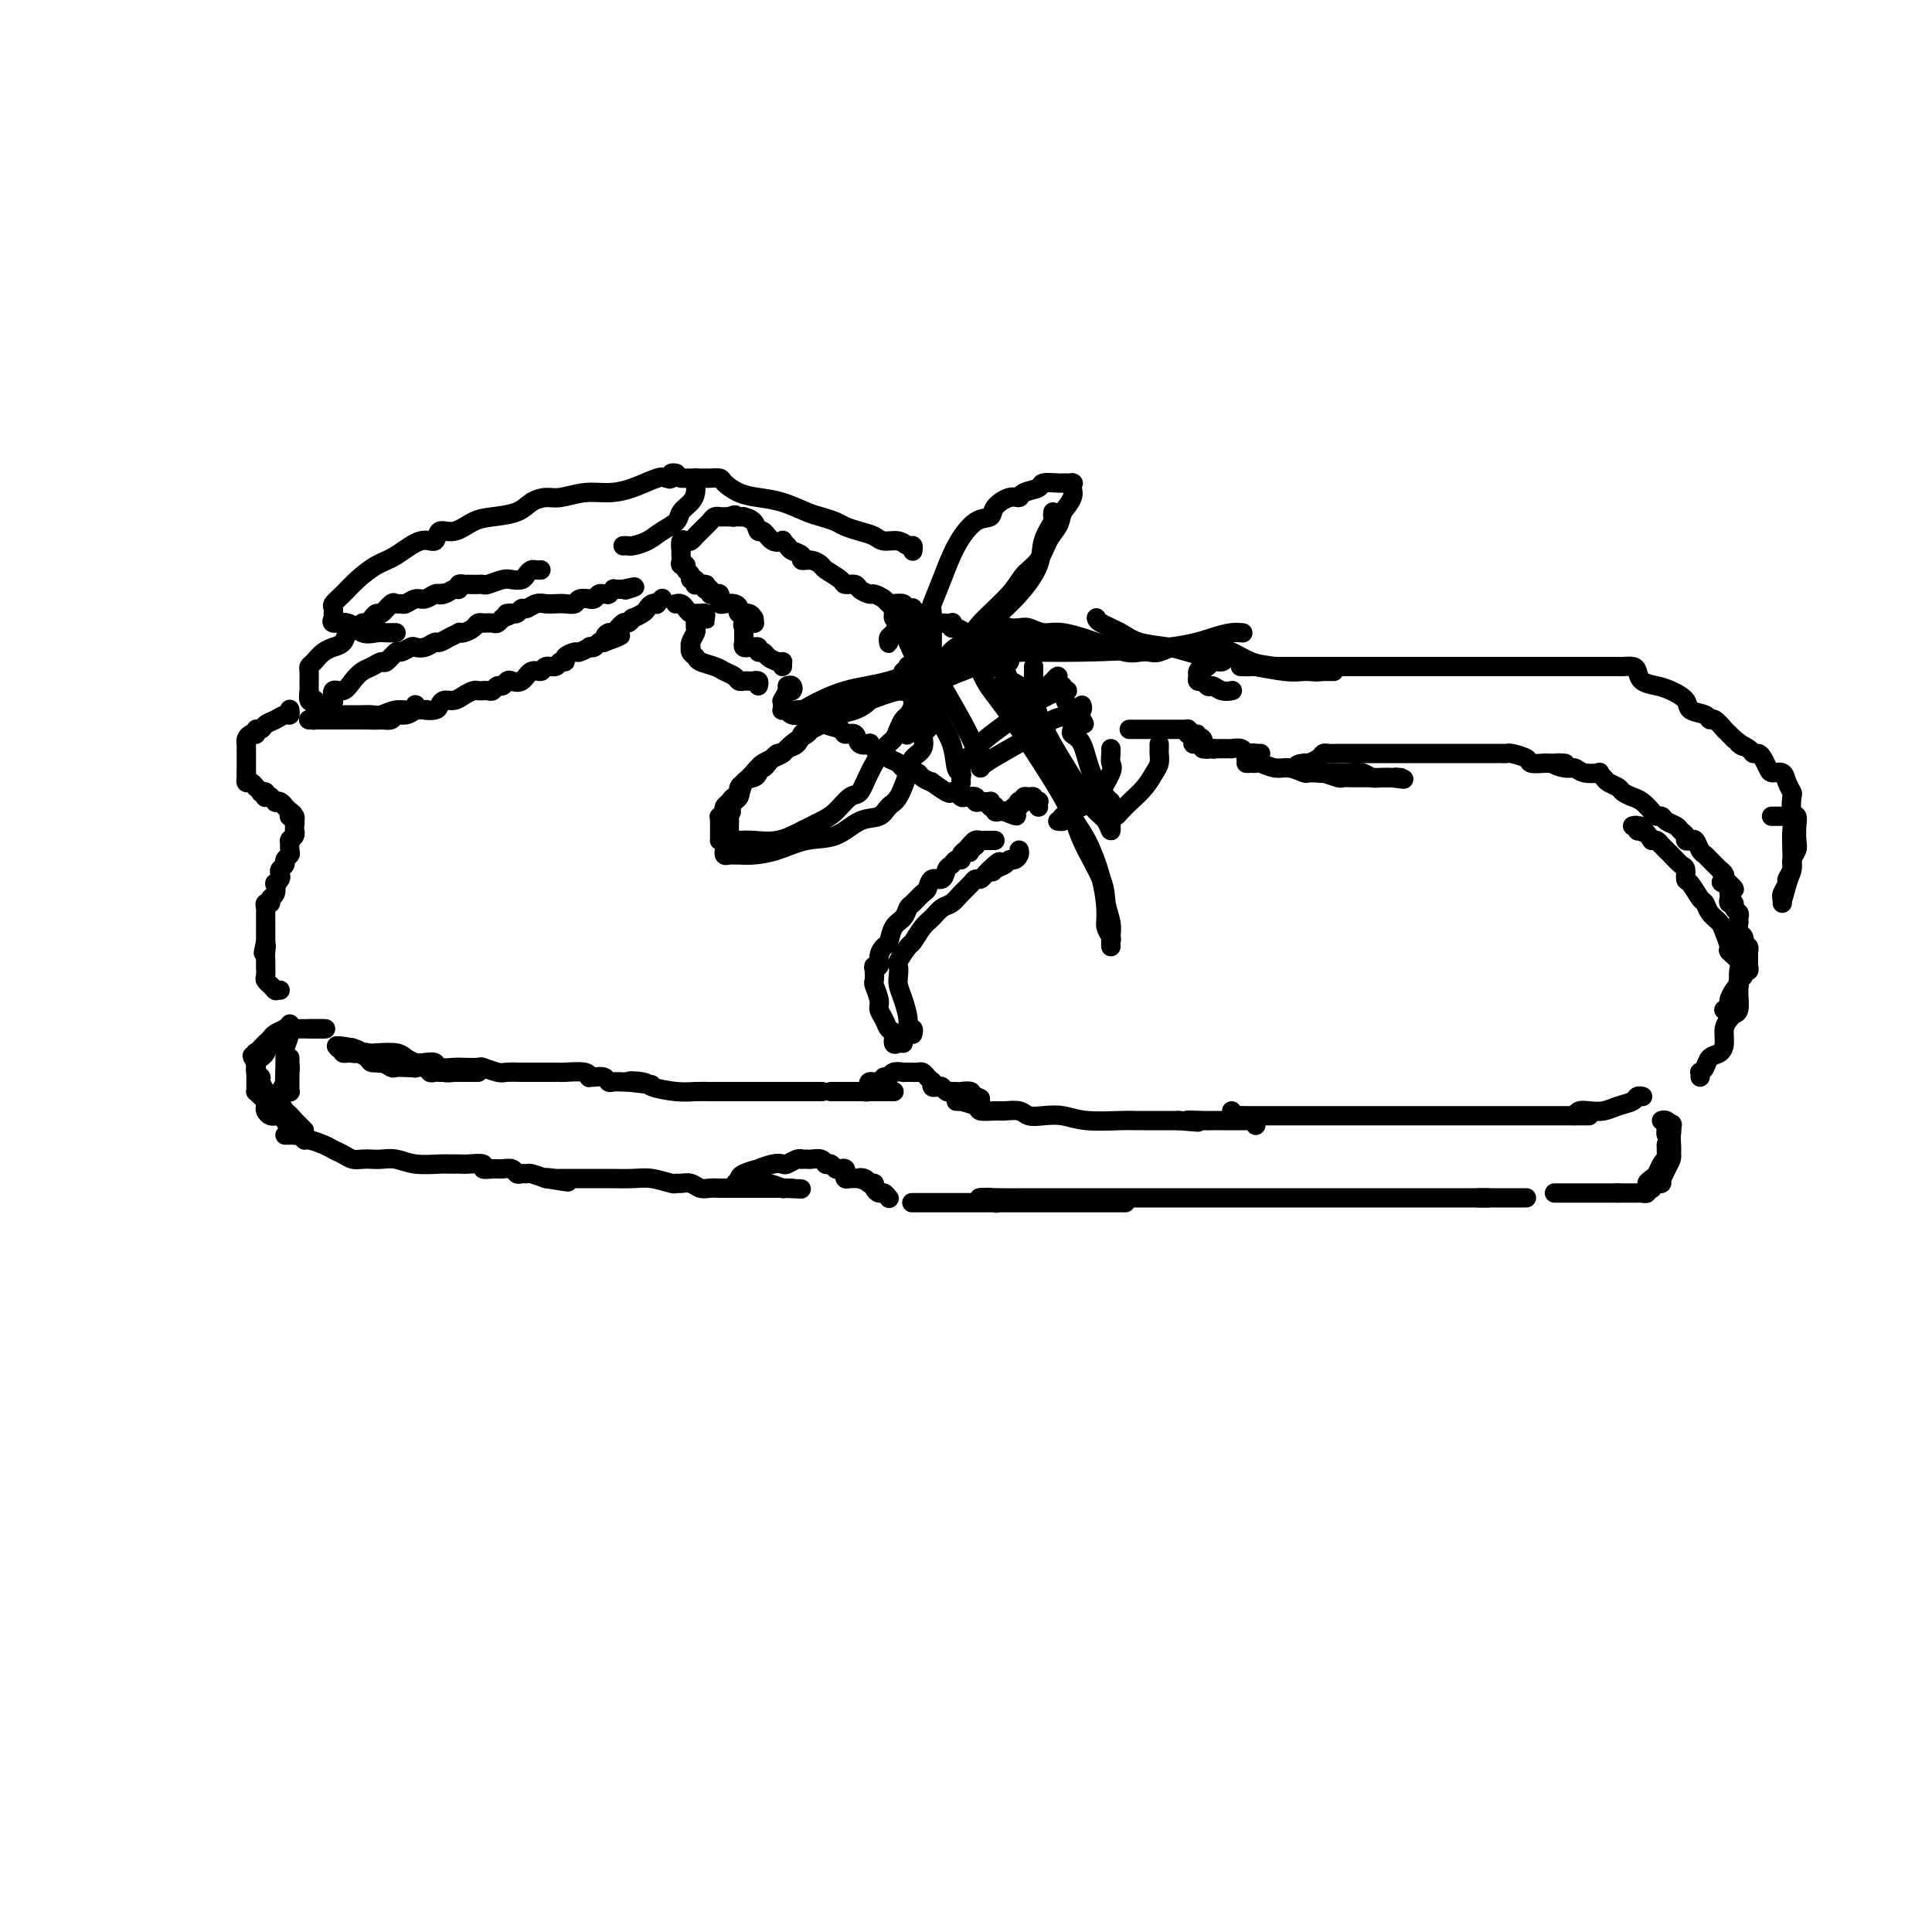 <svg viewBox='0 0 400 400' version='1.1' xmlns='http://www.w3.org/2000/svg' xmlns:xlink='http://www.w3.org/1999/xlink'><g fill='none' stroke='rgb(0,0,0)' stroke-width='4' stroke-linecap='round' stroke-linejoin='round'><path d='M64,149c0.391,-0.000 0.782,-0.000 1,0c0.218,0.000 0.264,0.001 1,0c0.736,-0.001 2.164,-0.003 3,0c0.836,0.003 1.082,0.011 2,0c0.918,-0.011 2.509,-0.040 4,0c1.491,0.040 2.883,0.151 4,0c1.117,-0.151 1.959,-0.562 3,-1c1.041,-0.438 2.279,-0.903 3,-1c0.721,-0.097 0.924,0.174 1,0c0.076,-0.174 0.026,-0.794 0,-1c-0.026,-0.206 -0.027,0.001 0,0c0.027,-0.001 0.082,-0.211 0,0c-0.082,0.211 -0.301,0.841 -1,1c-0.699,0.159 -1.878,-0.154 -3,0c-1.122,0.154 -2.187,0.773 -3,1c-0.813,0.227 -1.372,0.061 -2,0c-0.628,-0.061 -1.323,-0.016 -2,0c-0.677,0.016 -1.336,0.004 -2,0c-0.664,-0.004 -1.333,-0.001 -2,0c-0.667,0.001 -1.334,0.001 -2,0'/><path d='M69,148c-2.428,0.156 -0.497,0.046 0,0c0.497,-0.046 -0.440,-0.026 -1,0c-0.560,0.026 -0.742,0.060 -1,0c-0.258,-0.060 -0.591,-0.212 -1,0c-0.409,0.212 -0.894,0.789 -1,1c-0.106,0.211 0.167,0.057 0,0c-0.167,-0.057 -0.775,-0.015 -1,0c-0.225,0.015 -0.066,0.004 0,0c0.066,-0.004 0.038,-0.001 0,0c-0.038,0.001 -0.087,0.000 0,0c0.087,-0.000 0.310,0.000 1,0c0.690,-0.000 1.847,-0.000 3,0c1.153,0.000 2.302,0.001 3,0c0.698,-0.001 0.946,-0.004 2,0c1.054,0.004 2.915,0.016 4,0c1.085,-0.016 1.394,-0.061 2,0c0.606,0.061 1.508,0.226 2,0c0.492,-0.226 0.575,-0.844 1,-1c0.425,-0.156 1.191,0.150 2,0c0.809,-0.150 1.660,-0.757 2,-1c0.340,-0.243 0.170,-0.121 0,0'/><path d='M86,147c3.439,-0.166 2.038,-0.082 2,0c-0.038,0.082 1.288,0.163 2,0c0.712,-0.163 0.810,-0.569 1,-1c0.190,-0.431 0.470,-0.886 1,-1c0.530,-0.114 1.309,0.113 2,0c0.691,-0.113 1.295,-0.566 2,-1c0.705,-0.434 1.512,-0.849 2,-1c0.488,-0.151 0.655,-0.039 1,0c0.345,0.039 0.866,0.007 1,0c0.134,-0.007 -0.119,0.013 0,0c0.119,-0.013 0.609,-0.060 1,0c0.391,0.060 0.681,0.226 1,0c0.319,-0.226 0.666,-0.843 1,-1c0.334,-0.157 0.655,0.146 1,0c0.345,-0.146 0.712,-0.742 1,-1c0.288,-0.258 0.496,-0.178 1,0c0.504,0.178 1.305,0.455 2,0c0.695,-0.455 1.285,-1.643 2,-2c0.715,-0.357 1.555,0.115 2,0c0.445,-0.115 0.496,-0.818 1,-1c0.504,-0.182 1.463,0.157 2,0c0.537,-0.157 0.653,-0.812 1,-1c0.347,-0.188 0.924,0.089 1,0c0.076,-0.089 -0.348,-0.546 0,-1c0.348,-0.454 1.469,-0.905 2,-1c0.531,-0.095 0.471,0.167 1,0c0.529,-0.167 1.647,-0.763 2,-1c0.353,-0.237 -0.060,-0.115 0,0c0.060,0.115 0.593,0.223 1,0c0.407,-0.223 0.688,-0.778 1,-1c0.312,-0.222 0.656,-0.111 1,0'/><path d='M125,133c6.268,-2.323 2.439,-1.129 1,-1c-1.439,0.129 -0.486,-0.807 0,-1c0.486,-0.193 0.507,0.355 1,0c0.493,-0.355 1.459,-1.615 2,-2c0.541,-0.385 0.656,0.104 1,0c0.344,-0.104 0.918,-0.802 1,-1c0.082,-0.198 -0.328,0.104 0,0c0.328,-0.104 1.393,-0.615 2,-1c0.607,-0.385 0.755,-0.643 1,-1c0.245,-0.357 0.588,-0.814 1,-1c0.412,-0.186 0.894,-0.101 1,0c0.106,0.101 -0.164,0.220 0,0c0.164,-0.220 0.761,-0.777 1,-1c0.239,-0.223 0.119,-0.111 0,0'/><path d='M60,147c-0.018,-0.120 -0.036,-0.240 0,0c0.036,0.240 0.126,0.839 0,1c-0.126,0.161 -0.469,-0.116 -1,0c-0.531,0.116 -1.252,0.623 -2,1c-0.748,0.377 -1.524,0.622 -2,1c-0.476,0.378 -0.653,0.889 -1,1c-0.347,0.111 -0.863,-0.176 -1,0c-0.137,0.176 0.107,0.817 0,1c-0.107,0.183 -0.565,-0.090 -1,0c-0.435,0.090 -0.849,0.545 -1,1c-0.151,0.455 -0.041,0.910 0,1c0.041,0.090 0.011,-0.187 0,0c-0.011,0.187 -0.003,0.837 0,1c0.003,0.163 0.001,-0.163 0,0c-0.001,0.163 -0.000,0.813 0,1c0.000,0.187 0.000,-0.090 0,0c-0.000,0.090 -0.000,0.545 0,1c0.000,0.455 0.000,0.909 0,1c-0.000,0.091 -0.000,-0.182 0,0c0.000,0.182 0.000,0.818 0,1c-0.000,0.182 -0.000,-0.091 0,0c0.000,0.091 0.000,0.545 0,1'/><path d='M51,160c0.000,1.078 0.000,0.274 0,0c-0.000,-0.274 -0.001,-0.017 0,0c0.001,0.017 0.003,-0.207 0,0c-0.003,0.207 -0.011,0.844 0,1c0.011,0.156 0.040,-0.169 0,0c-0.040,0.169 -0.150,0.834 0,1c0.150,0.166 0.561,-0.165 1,0c0.439,0.165 0.906,0.828 1,1c0.094,0.172 -0.185,-0.146 0,0c0.185,0.146 0.833,0.757 1,1c0.167,0.243 -0.147,0.118 0,0c0.147,-0.118 0.756,-0.229 1,0c0.244,0.229 0.122,0.797 0,1c-0.122,0.203 -0.244,0.041 0,0c0.244,-0.041 0.853,0.041 1,0c0.147,-0.041 -0.167,-0.203 0,0c0.167,0.203 0.814,0.771 1,1c0.186,0.229 -0.090,0.118 0,0c0.090,-0.118 0.546,-0.241 1,0c0.454,0.241 0.905,0.848 1,1c0.095,0.152 -0.167,-0.151 0,0c0.167,0.151 0.762,0.758 1,1c0.238,0.242 0.119,0.121 0,0'/><path d='M60,168c1.392,1.177 0.372,0.119 0,0c-0.372,-0.119 -0.096,0.699 0,1c0.096,0.301 0.012,0.084 0,0c-0.012,-0.084 0.049,-0.036 0,0c-0.049,0.036 -0.209,0.061 0,0c0.209,-0.061 0.787,-0.209 1,0c0.213,0.209 0.061,0.774 0,1c-0.061,0.226 -0.030,0.113 0,0'/><path d='M61,170c0.154,0.472 0.037,0.652 0,1c-0.037,0.348 0.004,0.864 0,1c-0.004,0.136 -0.054,-0.109 0,0c0.054,0.109 0.210,0.572 0,1c-0.210,0.428 -0.787,0.822 -1,1c-0.213,0.178 -0.061,0.142 0,0c0.061,-0.142 0.031,-0.389 0,0c-0.031,0.389 -0.065,1.414 0,2c0.065,0.586 0.227,0.735 0,1c-0.227,0.265 -0.845,0.648 -1,1c-0.155,0.352 0.151,0.673 0,1c-0.151,0.327 -0.759,0.660 -1,1c-0.241,0.340 -0.116,0.686 0,1c0.116,0.314 0.223,0.594 0,1c-0.223,0.406 -0.777,0.936 -1,1c-0.223,0.064 -0.116,-0.337 0,0c0.116,0.337 0.241,1.414 0,2c-0.241,0.586 -0.849,0.682 -1,1c-0.151,0.318 0.156,0.858 0,1c-0.156,0.142 -0.774,-0.115 -1,0c-0.226,0.115 -0.061,0.602 0,1c0.061,0.398 0.016,0.705 0,1c-0.016,0.295 -0.004,0.576 0,1c0.004,0.424 0.001,0.990 0,1c-0.001,0.010 -0.000,-0.536 0,0c0.000,0.536 0.000,2.153 0,3c-0.000,0.847 -0.000,0.923 0,1'/><path d='M55,195c-0.928,4.061 -0.249,1.713 0,1c0.249,-0.713 0.067,0.208 0,1c-0.067,0.792 -0.019,1.455 0,2c0.019,0.545 0.009,0.973 0,1c-0.009,0.027 -0.018,-0.348 0,0c0.018,0.348 0.061,1.417 0,2c-0.061,0.583 -0.226,0.678 0,1c0.226,0.322 0.844,0.871 1,1c0.156,0.129 -0.151,-0.162 0,0c0.151,0.162 0.759,0.775 1,1c0.241,0.225 0.116,0.060 0,0c-0.116,-0.060 -0.224,-0.016 0,0c0.224,0.016 0.778,0.005 1,0c0.222,-0.005 0.111,-0.002 0,0'/><path d='M60,212c0.008,0.429 0.016,0.858 0,1c-0.016,0.142 -0.057,-0.004 0,0c0.057,0.004 0.211,0.157 0,1c-0.211,0.843 -0.789,2.375 -1,3c-0.211,0.625 -0.056,0.343 0,1c0.056,0.657 0.014,2.253 0,3c-0.014,0.747 0.000,0.645 0,1c-0.000,0.355 -0.014,1.168 0,2c0.014,0.832 0.056,1.685 0,2c-0.056,0.315 -0.211,0.093 0,0c0.211,-0.093 0.789,-0.056 1,0c0.211,0.056 0.057,0.132 0,0c-0.057,-0.132 -0.015,-0.471 0,-1c0.015,-0.529 0.004,-1.248 0,-2c-0.004,-0.752 -0.001,-1.538 0,-2c0.001,-0.462 0.001,-0.600 0,-1c-0.001,-0.400 -0.003,-1.063 0,-1c0.003,0.063 0.011,0.852 0,1c-0.011,0.148 -0.041,-0.345 0,0c0.041,0.345 0.155,1.527 0,2c-0.155,0.473 -0.577,0.236 -1,0'/><path d='M59,222c-0.171,1.745 -0.098,1.108 0,1c0.098,-0.108 0.223,0.314 0,1c-0.223,0.686 -0.793,1.636 -1,2c-0.207,0.364 -0.053,0.143 0,0c0.053,-0.143 0.003,-0.207 0,0c-0.003,0.207 0.041,0.686 0,1c-0.041,0.314 -0.166,0.465 0,1c0.166,0.535 0.623,1.454 1,2c0.377,0.546 0.673,0.718 1,1c0.327,0.282 0.686,0.674 1,1c0.314,0.326 0.583,0.587 1,1c0.417,0.413 0.982,0.980 1,1c0.018,0.020 -0.510,-0.506 -1,-1c-0.490,-0.494 -0.943,-0.957 -1,-1c-0.057,-0.043 0.282,0.335 0,0c-0.282,-0.335 -1.186,-1.383 -2,-2c-0.814,-0.617 -1.537,-0.805 -2,-1c-0.463,-0.195 -0.664,-0.399 -1,-1c-0.336,-0.601 -0.807,-1.600 -1,-2c-0.193,-0.400 -0.108,-0.201 0,0c0.108,0.201 0.239,0.404 0,0c-0.239,-0.404 -0.849,-1.414 -1,-2c-0.151,-0.586 0.156,-0.748 0,-1c-0.156,-0.252 -0.774,-0.593 -1,-1c-0.226,-0.407 -0.061,-0.879 0,-1c0.061,-0.121 0.017,0.108 0,0c-0.017,-0.108 -0.009,-0.554 0,-1'/><path d='M53,220c-1.550,-2.328 -0.425,-1.150 0,-1c0.425,0.150 0.152,-0.730 0,-1c-0.152,-0.270 -0.181,0.068 0,0c0.181,-0.068 0.572,-0.543 1,-1c0.428,-0.457 0.893,-0.897 1,-1c0.107,-0.103 -0.143,0.130 0,0c0.143,-0.130 0.678,-0.623 1,-1c0.322,-0.377 0.430,-0.637 1,-1c0.570,-0.363 1.603,-0.829 2,-1c0.397,-0.171 0.158,-0.046 0,0c-0.158,0.046 -0.237,0.012 0,0c0.237,-0.012 0.788,-0.003 1,0c0.212,0.003 0.084,0.001 0,0c-0.084,-0.001 -0.125,-0.000 0,0c0.125,0.000 0.414,0.000 1,0c0.586,-0.000 1.467,-0.000 2,0c0.533,0.000 0.717,0.000 1,0c0.283,-0.000 0.664,-0.000 1,0c0.336,0.000 0.626,0.000 1,0c0.374,-0.000 0.831,-0.000 1,0c0.169,0.000 0.048,0.000 0,0c-0.048,-0.000 -0.024,-0.000 0,0'/><path d='M67,213c1.076,0.000 -0.234,0.000 -1,0c-0.766,-0.000 -0.989,0.000 -1,0c-0.011,0.000 0.189,-0.000 0,0c-0.189,0.000 -0.768,0.000 -1,0c-0.232,-0.000 -0.116,0.000 0,0'/><path d='M140,125c-0.089,0.022 -0.179,0.044 0,0c0.179,-0.044 0.625,-0.155 1,0c0.375,0.155 0.679,0.577 1,1c0.321,0.423 0.661,0.848 1,1c0.339,0.152 0.679,0.030 1,0c0.321,-0.030 0.625,0.030 1,0c0.375,-0.030 0.821,-0.152 1,0c0.179,0.152 0.089,0.576 0,1'/><path d='M146,128c0.763,0.400 -0.331,-0.101 -1,0c-0.669,0.101 -0.915,0.804 -1,1c-0.085,0.196 -0.009,-0.115 0,0c0.009,0.115 -0.050,0.657 0,1c0.050,0.343 0.209,0.487 0,1c-0.209,0.513 -0.784,1.394 -1,2c-0.216,0.606 -0.071,0.936 0,1c0.071,0.064 0.067,-0.138 0,0c-0.067,0.138 -0.198,0.614 0,1c0.198,0.386 0.725,0.680 1,1c0.275,0.320 0.297,0.664 1,1c0.703,0.336 2.086,0.664 3,1c0.914,0.336 1.358,0.678 2,1c0.642,0.322 1.483,0.622 2,1c0.517,0.378 0.712,0.834 1,1c0.288,0.166 0.669,0.044 1,0c0.331,-0.044 0.610,-0.008 1,0c0.390,0.008 0.889,-0.012 1,0c0.111,0.012 -0.166,0.055 0,0c0.166,-0.055 0.775,-0.207 1,0c0.225,0.207 0.064,0.773 0,1c-0.064,0.227 -0.032,0.113 0,0'/><path d='M162,138c0.004,-0.424 0.008,-0.848 0,-1c-0.008,-0.152 -0.029,-0.031 0,0c0.029,0.031 0.109,-0.029 0,0c-0.109,0.029 -0.406,0.148 -1,0c-0.594,-0.148 -1.484,-0.561 -2,-1c-0.516,-0.439 -0.659,-0.902 -1,-1c-0.341,-0.098 -0.880,0.170 -1,0c-0.120,-0.170 0.179,-0.778 0,-1c-0.179,-0.222 -0.836,-0.059 -1,0c-0.164,0.059 0.166,0.012 0,0c-0.166,-0.012 -0.829,0.011 -1,0c-0.171,-0.011 0.150,-0.055 0,0c-0.150,0.055 -0.772,0.208 -1,0c-0.228,-0.208 -0.061,-0.778 0,-1c0.061,-0.222 0.016,-0.097 0,0c-0.016,0.097 -0.005,0.166 0,0c0.005,-0.166 0.002,-0.565 0,-1c-0.002,-0.435 -0.002,-0.905 0,-1c0.002,-0.095 0.008,0.185 0,0c-0.008,-0.185 -0.030,-0.834 0,-1c0.030,-0.166 0.113,0.152 0,0c-0.113,-0.152 -0.422,-0.773 0,-1c0.422,-0.227 1.575,-0.061 2,0c0.425,0.061 0.121,0.017 0,0c-0.121,-0.017 -0.061,-0.009 0,0'/><path d='M156,129c0.302,-1.017 0.057,-1.060 0,-1c-0.057,0.060 0.074,0.223 0,0c-0.074,-0.223 -0.353,-0.830 -1,-1c-0.647,-0.170 -1.662,0.098 -2,0c-0.338,-0.098 0.002,-0.562 0,-1c-0.002,-0.438 -0.344,-0.848 -1,-1c-0.656,-0.152 -1.626,-0.044 -2,0c-0.374,0.044 -0.153,0.026 0,0c0.153,-0.026 0.237,-0.058 0,0c-0.237,0.058 -0.795,0.208 -1,0c-0.205,-0.208 -0.058,-0.774 0,-1c0.058,-0.226 0.026,-0.112 0,0c-0.026,0.112 -0.045,0.222 0,0c0.045,-0.222 0.153,-0.778 0,-1c-0.153,-0.222 -0.567,-0.111 -1,0c-0.433,0.111 -0.886,0.222 -1,0c-0.114,-0.222 0.110,-0.778 0,-1c-0.110,-0.222 -0.555,-0.111 -1,0'/><path d='M146,122c-1.544,-1.309 -0.403,-1.083 0,-1c0.403,0.083 0.069,0.023 0,0c-0.069,-0.023 0.126,-0.010 0,0c-0.126,0.010 -0.574,0.018 -1,0c-0.426,-0.018 -0.831,-0.060 -1,0c-0.169,0.060 -0.102,0.224 0,0c0.102,-0.224 0.239,-0.834 0,-1c-0.239,-0.166 -0.852,0.114 -1,0c-0.148,-0.114 0.171,-0.622 0,-1c-0.171,-0.378 -0.830,-0.626 -1,-1c-0.170,-0.374 0.151,-0.875 0,-1c-0.151,-0.125 -0.772,0.126 -1,0c-0.228,-0.126 -0.062,-0.630 0,-1c0.062,-0.370 0.020,-0.607 0,-1c-0.020,-0.393 -0.016,-0.942 0,-1c0.016,-0.058 0.046,0.374 0,0c-0.046,-0.374 -0.167,-1.553 0,-2c0.167,-0.447 0.622,-0.161 1,0c0.378,0.161 0.679,0.198 1,0c0.321,-0.198 0.663,-0.631 1,-1c0.337,-0.369 0.669,-0.673 1,-1c0.331,-0.327 0.662,-0.676 1,-1c0.338,-0.324 0.683,-0.623 1,-1c0.317,-0.377 0.607,-0.833 1,-1c0.393,-0.167 0.889,-0.045 1,0c0.111,0.045 -0.164,0.012 0,0c0.164,-0.012 0.766,-0.003 1,0c0.234,0.003 0.102,0.001 0,0c-0.102,-0.001 -0.172,-0.000 0,0c0.172,0.000 0.586,0.000 1,0'/><path d='M151,107c1.789,-0.774 1.263,-0.207 1,0c-0.263,0.207 -0.262,0.056 0,0c0.262,-0.056 0.786,-0.015 1,0c0.214,0.015 0.116,0.006 0,0c-0.116,-0.006 -0.252,-0.008 0,0c0.252,0.008 0.893,0.024 1,0c0.107,-0.024 -0.320,-0.090 0,0c0.320,0.090 1.386,0.336 2,1c0.614,0.664 0.777,1.746 1,2c0.223,0.254 0.508,-0.321 1,0c0.492,0.321 1.191,1.539 2,2c0.809,0.461 1.727,0.165 2,0c0.273,-0.165 -0.100,-0.198 0,0c0.100,0.198 0.673,0.627 1,1c0.327,0.373 0.406,0.692 1,1c0.594,0.308 1.701,0.606 2,1c0.299,0.394 -0.210,0.882 0,1c0.210,0.118 1.140,-0.136 2,0c0.860,0.136 1.649,0.663 2,1c0.351,0.337 0.264,0.485 1,1c0.736,0.515 2.295,1.396 3,2c0.705,0.604 0.555,0.932 1,1c0.445,0.068 1.485,-0.123 2,0c0.515,0.123 0.505,0.558 1,1c0.495,0.442 1.493,0.889 2,1c0.507,0.111 0.521,-0.115 1,0c0.479,0.115 1.421,0.569 2,1c0.579,0.431 0.794,0.837 1,1c0.206,0.163 0.402,0.082 1,0c0.598,-0.082 1.600,-0.166 2,0c0.400,0.166 0.200,0.583 0,1'/><path d='M187,126c6.052,3.161 3.181,1.564 2,1c-1.181,-0.564 -0.671,-0.095 0,0c0.671,0.095 1.504,-0.185 2,0c0.496,0.185 0.657,0.834 1,1c0.343,0.166 0.870,-0.151 1,0c0.130,0.151 -0.137,0.772 0,1c0.137,0.228 0.677,0.065 1,0c0.323,-0.065 0.429,-0.032 1,0c0.571,0.032 1.609,0.064 2,0c0.391,-0.064 0.136,-0.224 0,0c-0.136,0.224 -0.155,0.833 0,1c0.155,0.167 0.482,-0.109 1,0c0.518,0.109 1.228,0.604 2,1c0.772,0.396 1.608,0.693 2,1c0.392,0.307 0.340,0.622 1,1c0.660,0.378 2.033,0.818 3,1c0.967,0.182 1.527,0.105 2,0c0.473,-0.105 0.859,-0.239 1,0c0.141,0.239 0.039,0.851 0,1c-0.039,0.149 -0.014,-0.167 0,0c0.014,0.167 0.018,0.815 0,1c-0.018,0.185 -0.057,-0.095 0,0c0.057,0.095 0.211,0.564 0,1c-0.211,0.436 -0.789,0.838 -1,1c-0.211,0.162 -0.057,0.082 0,0c0.057,-0.082 0.016,-0.166 0,0c-0.016,0.166 -0.008,0.583 0,1'/><path d='M208,139c-0.157,0.730 -0.049,0.055 0,0c0.049,-0.055 0.040,0.511 0,1c-0.040,0.489 -0.109,0.902 0,1c0.109,0.098 0.397,-0.117 1,0c0.603,0.117 1.521,0.567 2,1c0.479,0.433 0.520,0.848 1,1c0.480,0.152 1.400,0.042 2,0c0.600,-0.042 0.882,-0.014 1,0c0.118,0.014 0.074,0.014 0,0c-0.074,-0.014 -0.179,-0.041 0,0c0.179,0.041 0.640,0.150 1,0c0.360,-0.150 0.617,-0.559 1,-1c0.383,-0.441 0.891,-0.913 1,-1c0.109,-0.087 -0.182,0.212 0,0c0.182,-0.212 0.836,-0.936 1,-1c0.164,-0.064 -0.163,0.532 0,1c0.163,0.468 0.817,0.808 1,1c0.183,0.192 -0.105,0.237 0,1c0.105,0.763 0.603,2.243 1,3c0.397,0.757 0.694,0.791 1,1c0.306,0.209 0.621,0.595 1,1c0.379,0.405 0.823,0.830 1,1c0.177,0.170 0.089,0.085 0,0'/><path d='M224,149c0.833,1.500 0.417,0.750 0,0'/><path d='M163,142c0.390,-0.109 0.780,-0.218 1,0c0.220,0.218 0.269,0.761 0,1c-0.269,0.239 -0.857,0.172 -1,0c-0.143,-0.172 0.158,-0.449 0,0c-0.158,0.449 -0.775,1.623 -1,2c-0.225,0.377 -0.056,-0.042 0,0c0.056,0.042 0.000,0.546 0,1c-0.000,0.454 0.054,0.857 0,1c-0.054,0.143 -0.218,0.024 0,0c0.218,-0.024 0.818,0.045 1,0c0.182,-0.045 -0.054,-0.205 0,0c0.054,0.205 0.399,0.773 1,1c0.601,0.227 1.458,0.113 2,0c0.542,-0.113 0.769,-0.223 1,0c0.231,0.223 0.465,0.780 1,1c0.535,0.220 1.371,0.102 2,0c0.629,-0.102 1.051,-0.187 1,0c-0.051,0.187 -0.576,0.646 0,1c0.576,0.354 2.253,0.603 3,1c0.747,0.397 0.563,0.943 1,1c0.437,0.057 1.493,-0.374 2,0c0.507,0.374 0.465,1.553 1,2c0.535,0.447 1.649,0.161 2,0c0.351,-0.161 -0.059,-0.197 0,0c0.059,0.197 0.588,0.628 1,1c0.412,0.372 0.706,0.686 1,1'/><path d='M182,156c2.980,1.188 1.428,0.160 1,0c-0.428,-0.160 0.266,0.550 1,1c0.734,0.450 1.506,0.642 2,1c0.494,0.358 0.708,0.883 1,1c0.292,0.117 0.661,-0.175 1,0c0.339,0.175 0.648,0.815 1,1c0.352,0.185 0.746,-0.087 1,0c0.254,0.087 0.369,0.531 1,1c0.631,0.469 1.780,0.962 2,1c0.220,0.038 -0.488,-0.378 0,0c0.488,0.378 2.171,1.552 3,2c0.829,0.448 0.804,0.172 1,0c0.196,-0.172 0.612,-0.238 1,0c0.388,0.238 0.748,0.782 1,1c0.252,0.218 0.396,0.111 1,0c0.604,-0.111 1.668,-0.226 2,0c0.332,0.226 -0.068,0.791 0,1c0.068,0.209 0.606,0.060 1,0c0.394,-0.060 0.645,-0.030 1,0c0.355,0.030 0.813,0.061 1,0c0.187,-0.061 0.103,-0.213 0,0c-0.103,0.213 -0.224,0.793 0,1c0.224,0.207 0.795,0.041 1,0c0.205,-0.041 0.045,0.041 0,0c-0.045,-0.041 0.027,-0.207 0,0c-0.027,0.207 -0.151,0.788 0,1c0.151,0.212 0.579,0.057 1,0c0.421,-0.057 0.835,-0.016 1,0c0.165,0.016 0.083,0.008 0,0'/><path d='M208,168c4.261,1.839 1.912,0.436 1,0c-0.912,-0.436 -0.389,0.093 0,0c0.389,-0.093 0.644,-0.810 1,-1c0.356,-0.190 0.814,0.146 1,0c0.186,-0.146 0.102,-0.775 0,-1c-0.102,-0.225 -0.221,-0.046 0,0c0.221,0.046 0.781,-0.041 1,0c0.219,0.041 0.096,0.211 0,0c-0.096,-0.211 -0.166,-0.802 0,-1c0.166,-0.198 0.566,-0.001 1,0c0.434,0.001 0.901,-0.192 1,0c0.099,0.192 -0.170,0.769 0,1c0.170,0.231 0.777,0.114 1,0c0.223,-0.114 0.060,-0.227 0,0c-0.060,0.227 -0.016,0.792 0,1c0.016,0.208 0.005,0.059 0,0c-0.005,-0.059 -0.002,-0.030 0,0'/><path d='M57,216c-0.311,0.024 -0.622,0.048 -1,0c-0.378,-0.048 -0.823,-0.167 -1,0c-0.177,0.167 -0.086,0.622 0,1c0.086,0.378 0.167,0.679 0,1c-0.167,0.321 -0.581,0.661 -1,1c-0.419,0.339 -0.844,0.678 -1,1c-0.156,0.322 -0.042,0.629 0,1c0.042,0.371 0.011,0.806 0,1c-0.011,0.194 -0.003,0.147 0,0c0.003,-0.147 0.000,-0.394 0,0c-0.000,0.394 0.003,1.429 0,2c-0.003,0.571 -0.011,0.678 0,1c0.011,0.322 0.042,0.860 0,1c-0.042,0.140 -0.155,-0.117 0,0c0.155,0.117 0.580,0.610 1,1c0.420,0.390 0.834,0.679 1,1c0.166,0.321 0.082,0.675 0,1c-0.082,0.325 -0.163,0.622 0,1c0.163,0.378 0.570,0.837 1,1c0.430,0.163 0.885,0.030 1,0c0.115,-0.030 -0.109,0.045 0,0c0.109,-0.045 0.551,-0.208 1,0c0.449,0.208 0.904,0.788 1,1c0.096,0.212 -0.166,0.057 0,0c0.166,-0.057 0.762,-0.016 1,0c0.238,0.016 0.119,0.008 0,0'/><path d='M60,232c1.167,1.333 0.583,0.667 0,0'/><path d='M71,217c-0.087,0.424 -0.174,0.848 0,1c0.174,0.152 0.609,0.031 1,0c0.391,-0.031 0.737,0.029 1,0c0.263,-0.029 0.442,-0.148 1,0c0.558,0.148 1.497,0.561 2,1c0.503,0.439 0.572,0.902 1,1c0.428,0.098 1.215,-0.170 2,0c0.785,0.170 1.569,0.776 2,1c0.431,0.224 0.510,0.064 1,0c0.490,-0.064 1.391,-0.031 2,0c0.609,0.031 0.925,0.061 2,0c1.075,-0.061 2.907,-0.212 4,0c1.093,0.212 1.447,0.789 2,1c0.553,0.211 1.307,0.057 2,0c0.693,-0.057 1.326,-0.015 2,0c0.674,0.015 1.388,0.004 2,0c0.612,-0.004 1.123,-0.001 1,0c-0.123,0.001 -0.879,0.000 -1,0c-0.121,-0.000 0.394,-0.000 0,0c-0.394,0.000 -1.697,0.000 -3,0'/><path d='M95,222c-0.586,-0.000 -0.552,-0.000 -1,0c-0.448,0.000 -1.377,0.001 -2,0c-0.623,-0.001 -0.939,-0.004 -1,0c-0.061,0.004 0.134,0.015 0,0c-0.134,-0.015 -0.595,-0.056 -1,0c-0.405,0.056 -0.753,0.207 -1,0c-0.247,-0.207 -0.394,-0.774 -1,-1c-0.606,-0.226 -1.671,-0.113 -2,0c-0.329,0.113 0.078,0.226 0,0c-0.078,-0.226 -0.640,-0.792 -1,-1c-0.360,-0.208 -0.517,-0.060 -1,0c-0.483,0.060 -1.291,0.031 -2,0c-0.709,-0.031 -1.317,-0.065 -2,0c-0.683,0.065 -1.439,0.228 -2,0c-0.561,-0.228 -0.925,-0.846 -1,-1c-0.075,-0.154 0.139,0.154 0,0c-0.139,-0.154 -0.630,-0.772 -1,-1c-0.370,-0.228 -0.620,-0.065 -1,0c-0.380,0.065 -0.889,0.031 -1,0c-0.111,-0.031 0.178,-0.061 0,0c-0.178,0.061 -0.823,0.212 -1,0c-0.177,-0.212 0.113,-0.789 0,-1c-0.113,-0.211 -0.628,-0.057 -1,0c-0.372,0.057 -0.600,0.015 -1,0c-0.400,-0.015 -0.971,-0.004 -1,0c-0.029,0.004 0.486,0.002 1,0'/><path d='M71,217c-3.348,-0.833 0.282,-0.417 2,0c1.718,0.417 1.524,0.833 2,1c0.476,0.167 1.622,0.083 3,0c1.378,-0.083 2.989,-0.167 4,0c1.011,0.167 1.421,0.584 2,1c0.579,0.416 1.328,0.829 2,1c0.672,0.171 1.267,0.098 2,0c0.733,-0.098 1.605,-0.222 2,0c0.395,0.222 0.313,0.791 1,1c0.687,0.209 2.142,0.060 3,0c0.858,-0.060 1.121,-0.030 2,0c0.879,0.030 2.376,0.061 3,0c0.624,-0.061 0.374,-0.212 1,0c0.626,0.212 2.126,0.789 3,1c0.874,0.211 1.122,0.057 2,0c0.878,-0.057 2.385,-0.015 3,0c0.615,0.015 0.336,0.004 1,0c0.664,-0.004 2.269,-0.001 3,0c0.731,0.001 0.588,-0.001 1,0c0.412,0.001 1.378,0.004 2,0c0.622,-0.004 0.898,-0.015 1,0c0.102,0.015 0.029,0.057 1,0c0.971,-0.057 2.985,-0.212 4,0c1.015,0.212 1.032,0.793 1,1c-0.032,0.207 -0.112,0.041 0,0c0.112,-0.041 0.415,0.041 1,0c0.585,-0.041 1.452,-0.207 2,0c0.548,0.207 0.776,0.788 1,1c0.224,0.212 0.445,0.057 1,0c0.555,-0.057 1.444,-0.016 2,0c0.556,0.016 0.778,0.008 1,0'/><path d='M130,224c9.247,1.095 2.865,0.332 1,0c-1.865,-0.332 0.788,-0.233 2,0c1.212,0.233 0.985,0.598 2,1c1.015,0.402 3.274,0.840 5,1c1.726,0.160 2.921,0.043 4,0c1.079,-0.043 2.043,-0.012 3,0c0.957,0.012 1.905,0.003 3,0c1.095,-0.003 2.335,-0.001 3,0c0.665,0.001 0.755,0.000 1,0c0.245,-0.000 0.645,-0.000 1,0c0.355,0.000 0.664,0.000 1,0c0.336,-0.000 0.700,-0.000 1,0c0.300,0.000 0.538,0.000 1,0c0.462,-0.000 1.150,-0.000 2,0c0.850,0.000 1.864,0.000 3,0c1.136,-0.000 2.395,-0.000 3,0c0.605,0.000 0.556,0.000 1,0c0.444,-0.000 1.379,-0.000 2,0c0.621,0.000 0.926,0.000 1,0c0.074,-0.000 -0.083,-0.000 0,0c0.083,0.000 0.407,0.000 0,0c-0.407,-0.000 -1.545,-0.000 -2,0c-0.455,0.000 -0.228,0.000 0,0'/><path d='M59,235c0.455,-0.001 0.909,-0.001 1,0c0.091,0.001 -0.182,0.004 0,0c0.182,-0.004 0.821,-0.016 1,0c0.179,0.016 -0.100,0.060 0,0c0.100,-0.060 0.579,-0.223 1,0c0.421,0.223 0.784,0.833 1,1c0.216,0.167 0.284,-0.109 1,0c0.716,0.109 2.078,0.604 3,1c0.922,0.396 1.402,0.695 2,1c0.598,0.305 1.314,0.618 2,1c0.686,0.382 1.341,0.833 2,1c0.659,0.167 1.322,0.048 2,0c0.678,-0.048 1.372,-0.027 2,0c0.628,0.027 1.190,0.060 2,0c0.810,-0.060 1.870,-0.212 3,0c1.130,0.212 2.332,0.789 4,1c1.668,0.211 3.804,0.055 5,0c1.196,-0.055 1.454,-0.011 2,0c0.546,0.011 1.382,-0.011 2,0c0.618,0.011 1.019,0.056 2,0c0.981,-0.056 2.543,-0.212 3,0c0.457,0.212 -0.190,0.793 0,1c0.190,0.207 1.217,0.041 2,0c0.783,-0.041 1.324,0.042 2,0c0.676,-0.042 1.489,-0.208 2,0c0.511,0.208 0.720,0.791 1,1c0.280,0.209 0.632,0.046 1,0c0.368,-0.046 0.753,0.026 1,0c0.247,-0.026 0.356,-0.150 1,0c0.644,0.150 1.822,0.575 3,1'/><path d='M113,244c8.537,1.392 2.879,0.373 1,0c-1.879,-0.373 0.019,-0.100 1,0c0.981,0.100 1.043,0.027 1,0c-0.043,-0.027 -0.192,-0.007 0,0c0.192,0.007 0.724,0.002 1,0c0.276,-0.002 0.296,-0.000 1,0c0.704,0.000 2.091,-0.001 3,0c0.909,0.001 1.340,0.004 2,0c0.660,-0.004 1.549,-0.015 3,0c1.451,0.015 3.463,0.057 5,0c1.537,-0.057 2.600,-0.212 4,0c1.400,0.212 3.138,0.793 4,1c0.862,0.207 0.850,0.041 1,0c0.150,-0.041 0.464,0.041 1,0c0.536,-0.041 1.294,-0.207 2,0c0.706,0.207 1.359,0.788 2,1c0.641,0.212 1.271,0.057 2,0c0.729,-0.057 1.556,-0.015 2,0c0.444,0.015 0.504,0.004 1,0c0.496,-0.004 1.429,-0.001 2,0c0.571,0.001 0.779,0.000 1,0c0.221,-0.000 0.455,-0.000 1,0c0.545,0.000 1.403,0.000 2,0c0.597,-0.000 0.935,-0.000 1,0c0.065,0.000 -0.141,0.000 0,0c0.141,-0.000 0.629,-0.000 1,0c0.371,0.000 0.624,0.000 1,0c0.376,-0.000 0.874,-0.000 1,0c0.126,0.000 -0.120,0.000 0,0c0.120,-0.000 0.606,-0.000 1,0c0.394,0.000 0.697,0.000 1,0'/><path d='M162,246c7.591,0.309 2.070,0.083 0,0c-2.070,-0.083 -0.689,-0.023 0,0c0.689,0.023 0.684,0.007 1,0c0.316,-0.007 0.951,-0.006 1,0c0.049,0.006 -0.488,0.016 -1,0c-0.512,-0.016 -0.998,-0.057 -1,0c-0.002,0.057 0.481,0.211 0,0c-0.481,-0.211 -1.926,-0.789 -3,-1c-1.074,-0.211 -1.775,-0.057 -2,0c-0.225,0.057 0.028,0.015 0,0c-0.028,-0.015 -0.337,-0.004 -1,0c-0.663,0.004 -1.678,0.001 -2,0c-0.322,-0.001 0.051,-0.000 0,0c-0.051,0.000 -0.525,0.000 -1,0'/><path d='M153,245c-1.392,-0.171 -0.373,-0.098 0,0c0.373,0.098 0.101,0.220 0,0c-0.101,-0.220 -0.029,-0.781 0,-1c0.029,-0.219 0.016,-0.096 0,0c-0.016,0.096 -0.033,0.166 0,0c0.033,-0.166 0.117,-0.566 1,-1c0.883,-0.434 2.564,-0.900 3,-1c0.436,-0.100 -0.374,0.166 0,0c0.374,-0.166 1.933,-0.762 3,-1c1.067,-0.238 1.644,-0.116 2,0c0.356,0.116 0.492,0.227 1,0c0.508,-0.227 1.390,-0.793 2,-1c0.610,-0.207 0.950,-0.055 1,0c0.050,0.055 -0.190,0.014 0,0c0.190,-0.014 0.811,0.000 1,0c0.189,-0.000 -0.054,-0.014 0,0c0.054,0.014 0.406,0.057 1,0c0.594,-0.057 1.430,-0.212 2,0c0.570,0.212 0.874,0.793 1,1c0.126,0.207 0.075,0.042 0,0c-0.075,-0.042 -0.174,0.041 0,0c0.174,-0.041 0.621,-0.204 1,0c0.379,0.204 0.689,0.776 1,1c0.311,0.224 0.621,0.098 1,0c0.379,-0.098 0.825,-0.170 1,0c0.175,0.170 0.078,0.582 0,1c-0.078,0.418 -0.136,0.843 0,1c0.136,0.157 0.468,0.045 1,0c0.532,-0.045 1.266,-0.022 2,0'/><path d='M178,244c1.812,0.635 0.341,0.223 0,0c-0.341,-0.223 0.449,-0.257 1,0c0.551,0.257 0.865,0.804 1,1c0.135,0.196 0.092,0.043 0,0c-0.092,-0.043 -0.232,0.026 0,0c0.232,-0.026 0.836,-0.147 1,0c0.164,0.147 -0.114,0.561 0,1c0.114,0.439 0.618,0.901 1,1c0.382,0.099 0.641,-0.166 1,0c0.359,0.166 0.817,0.762 1,1c0.183,0.238 0.092,0.119 0,0'/><path d='M172,226c0.315,-0.000 0.630,-0.000 1,0c0.370,0.000 0.797,0.000 1,0c0.203,-0.000 0.184,-0.000 1,0c0.816,0.000 2.468,0.000 4,0c1.532,-0.000 2.943,-0.000 4,0c1.057,0.000 1.759,0.000 2,0c0.241,-0.000 0.020,-0.000 0,0c-0.020,0.000 0.162,0.000 0,0c-0.162,-0.000 -0.669,-0.000 -1,0c-0.331,0.000 -0.485,0.001 -1,0c-0.515,-0.001 -1.389,-0.003 -2,0c-0.611,0.003 -0.958,0.011 -1,0c-0.042,-0.011 0.219,-0.041 0,0c-0.219,0.041 -0.920,0.155 -1,0c-0.080,-0.155 0.460,-0.577 1,-1'/><path d='M180,225c-0.435,-0.089 -0.022,0.187 0,0c0.022,-0.187 -0.346,-0.839 0,-1c0.346,-0.161 1.407,0.167 2,0c0.593,-0.167 0.718,-0.829 1,-1c0.282,-0.171 0.719,0.150 1,0c0.281,-0.150 0.405,-0.772 1,-1c0.595,-0.228 1.661,-0.061 2,0c0.339,0.061 -0.050,0.017 0,0c0.050,-0.017 0.538,-0.005 1,0c0.462,0.005 0.897,0.004 1,0c0.103,-0.004 -0.126,-0.011 0,0c0.126,0.011 0.608,0.041 1,0c0.392,-0.041 0.693,-0.154 1,0c0.307,0.154 0.618,0.576 1,1c0.382,0.424 0.834,0.849 1,1c0.166,0.151 0.048,0.027 0,0c-0.048,-0.027 -0.024,0.044 0,0c0.024,-0.044 0.048,-0.204 0,0c-0.048,0.204 -0.167,0.773 0,1c0.167,0.227 0.619,0.113 1,0c0.381,-0.113 0.690,-0.227 1,0c0.310,0.227 0.622,0.793 1,1c0.378,0.207 0.824,0.055 1,0c0.176,-0.055 0.084,-0.015 0,0c-0.084,0.015 -0.158,0.003 0,0c0.158,-0.003 0.549,0.003 1,0c0.451,-0.003 0.961,-0.015 1,0c0.039,0.015 -0.391,0.055 0,0c0.391,-0.055 1.605,-0.207 2,0c0.395,0.207 -0.030,0.773 0,1c0.030,0.227 0.515,0.113 1,0'/><path d='M202,227c1.876,0.789 0.565,0.263 0,0c-0.565,-0.263 -0.383,-0.263 0,0c0.383,0.263 0.967,0.789 1,1c0.033,0.211 -0.483,0.105 -1,0'/><path d='M202,228c-0.009,0.155 -0.032,0.041 0,0c0.032,-0.041 0.118,-0.011 0,0c-0.118,0.011 -0.441,0.002 -1,0c-0.559,-0.002 -1.354,0.002 -2,0c-0.646,-0.002 -1.142,-0.011 -1,0c0.142,0.011 0.924,0.041 1,0c0.076,-0.041 -0.553,-0.154 0,0c0.553,0.154 2.288,0.576 3,1c0.712,0.424 0.403,0.849 1,1c0.597,0.151 2.102,0.027 3,0c0.898,-0.027 1.191,0.044 2,0c0.809,-0.044 2.134,-0.204 3,0c0.866,0.204 1.271,0.773 2,1c0.729,0.227 1.781,0.113 3,0c1.219,-0.113 2.606,-0.227 4,0c1.394,0.227 2.795,0.793 5,1c2.205,0.207 5.213,0.056 7,0c1.787,-0.056 2.352,-0.015 3,0c0.648,0.015 1.380,0.004 2,0c0.620,-0.004 1.128,-0.001 2,0c0.872,0.001 2.106,0.000 3,0c0.894,-0.000 1.447,-0.000 2,0'/><path d='M244,232c7.259,0.619 2.906,0.166 2,0c-0.906,-0.166 1.635,-0.044 3,0c1.365,0.044 1.553,0.012 2,0c0.447,-0.012 1.152,-0.003 2,0c0.848,0.003 1.839,0.001 2,0c0.161,-0.001 -0.507,-0.001 0,0c0.507,0.001 2.188,0.004 3,0c0.812,-0.004 0.753,-0.015 1,0c0.247,0.015 0.798,0.056 1,0c0.202,-0.056 0.054,-0.207 0,0c-0.054,0.207 -0.016,0.774 0,1c0.016,0.226 0.008,0.113 0,0'/><path d='M189,249c-0.191,-0.000 -0.382,-0.000 0,0c0.382,0.000 1.338,0.000 2,0c0.662,-0.000 1.031,-0.000 3,0c1.969,0.000 5.539,0.000 9,0c3.461,-0.000 6.812,-0.000 10,0c3.188,0.000 6.214,0.000 9,0c2.786,-0.000 5.334,-0.000 7,0c1.666,0.000 2.450,0.000 3,0c0.550,-0.000 0.867,-0.000 1,0c0.133,0.000 0.081,0.000 0,0c-0.081,-0.000 -0.193,-0.000 -1,0c-0.807,0.000 -2.311,0.000 -4,0c-1.689,-0.000 -3.563,-0.000 -5,0c-1.437,0.000 -2.437,0.001 -4,0c-1.563,-0.001 -3.690,-0.004 -5,0c-1.310,0.004 -1.804,0.015 -3,0c-1.196,-0.015 -3.094,-0.057 -4,0c-0.906,0.057 -0.819,0.211 -1,0c-0.181,-0.211 -0.631,-0.789 -1,-1c-0.369,-0.211 -0.655,-0.057 -1,0c-0.345,0.057 -0.747,0.015 -1,0c-0.253,-0.015 -0.358,-0.004 0,0c0.358,0.004 1.179,0.002 2,0'/><path d='M205,248c-3.927,-0.155 -0.245,-0.041 2,0c2.245,0.041 3.053,0.011 5,0c1.947,-0.011 5.032,-0.003 8,0c2.968,0.003 5.819,0.001 8,0c2.181,-0.001 3.692,-0.000 5,0c1.308,0.000 2.412,0.000 4,0c1.588,-0.000 3.659,-0.000 5,0c1.341,0.000 1.951,0.000 3,0c1.049,-0.000 2.537,-0.000 4,0c1.463,0.000 2.902,0.000 4,0c1.098,-0.000 1.853,-0.000 3,0c1.147,0.000 2.684,0.000 4,0c1.316,-0.000 2.411,-0.000 3,0c0.589,0.000 0.670,0.000 1,0c0.330,-0.000 0.907,-0.000 1,0c0.093,0.000 -0.299,0.000 0,0c0.299,-0.000 1.289,-0.000 2,0c0.711,0.000 1.143,0.000 2,0c0.857,-0.000 2.139,-0.000 3,0c0.861,0.000 1.301,0.000 2,0c0.699,-0.000 1.655,-0.000 3,0c1.345,0.000 3.078,0.000 5,0c1.922,-0.000 4.034,-0.000 6,0c1.966,0.000 3.786,0.000 5,0c1.214,0.000 1.820,-0.000 3,0c1.180,0.000 2.932,0.000 4,0c1.068,0.000 1.452,-0.000 2,0c0.548,0.000 1.260,0.000 2,0c0.740,0.000 1.507,-0.000 2,0c0.493,0.000 0.712,0.000 1,0c0.288,0.000 0.644,0.000 1,0'/><path d='M308,248c15.866,0.000 4.031,0.000 0,0c-4.031,-0.000 -0.257,0.000 1,0c1.257,0.000 -0.003,0.000 0,0c0.003,0.000 1.269,0.000 2,0c0.731,-0.000 0.928,0.000 1,0c0.072,0.000 0.021,0.000 0,0c-0.021,0.000 -0.010,0.000 0,0'/><path d='M255,230c0.068,0.423 0.136,0.845 0,1c-0.136,0.155 -0.476,0.041 0,0c0.476,-0.041 1.767,-0.011 4,0c2.233,0.011 5.409,0.003 8,0c2.591,-0.003 4.599,-0.001 7,0c2.401,0.001 5.195,0.000 8,0c2.805,-0.000 5.620,-0.000 8,0c2.380,0.000 4.325,0.000 6,0c1.675,-0.000 3.079,-0.000 4,0c0.921,0.000 1.359,0.000 2,0c0.641,-0.000 1.485,-0.000 2,0c0.515,0.000 0.700,0.000 1,0c0.300,-0.000 0.714,-0.000 1,0c0.286,0.000 0.443,0.000 1,0c0.557,-0.000 1.514,-0.000 2,0c0.486,0.000 0.500,0.000 1,0c0.500,-0.000 1.486,-0.000 2,0c0.514,0.000 0.556,0.000 1,0c0.444,-0.000 1.288,-0.000 3,0c1.712,0.000 4.291,0.000 6,0c1.709,-0.000 2.549,-0.000 3,0c0.451,0.000 0.513,0.000 1,0c0.487,-0.000 1.400,-0.000 2,0c0.600,0.000 0.886,0.000 1,0c0.114,-0.000 0.057,0.000 0,0'/><path d='M322,247c0.050,0.000 0.099,0.000 0,0c-0.099,0.000 -0.348,-0.000 0,0c0.348,0.000 1.291,0.000 2,0c0.709,0.000 1.184,0.000 2,0c0.816,-0.000 1.975,0.000 3,0c1.025,0.000 1.918,0.000 2,0c0.082,0.000 -0.647,0.000 -1,0c-0.353,0.000 -0.329,0.000 -1,0c-0.671,0.000 -2.038,0.000 -3,0c-0.962,-0.000 -1.519,0.000 -2,0c-0.481,0.000 -0.888,0.000 -1,0c-0.112,0.000 0.069,-0.000 0,0c-0.069,0.000 -0.390,0.000 0,0c0.390,0.000 1.491,-0.000 2,0c0.509,0.000 0.426,0.000 1,0c0.574,0.000 1.804,0.000 3,0c1.196,0.000 2.359,0.000 3,0c0.641,0.000 0.759,0.000 1,0c0.241,0.000 0.603,0.000 1,0c0.397,0.000 0.828,0.000 1,0c0.172,0.000 0.086,0.000 0,0'/><path d='M335,247c1.947,0.000 0.316,0.000 0,0c-0.316,-0.000 0.685,-0.000 1,0c0.315,0.000 -0.055,0.000 0,0c0.055,-0.000 0.535,-0.000 1,0c0.465,0.000 0.913,0.000 1,0c0.087,-0.000 -0.188,-0.000 0,0c0.188,0.000 0.839,0.001 1,0c0.161,-0.001 -0.168,-0.004 0,0c0.168,0.004 0.834,0.015 1,0c0.166,-0.015 -0.167,-0.056 0,0c0.167,0.056 0.833,0.207 1,0c0.167,-0.207 -0.167,-0.774 0,-1c0.167,-0.226 0.833,-0.113 1,0c0.167,0.113 -0.167,0.224 0,0c0.167,-0.224 0.833,-0.785 1,-1c0.167,-0.215 -0.165,-0.085 0,0c0.165,0.085 0.829,0.127 1,0c0.171,-0.127 -0.150,-0.421 0,-1c0.150,-0.579 0.772,-1.444 1,-2c0.228,-0.556 0.061,-0.804 0,-1c-0.061,-0.196 -0.018,-0.342 0,-1c0.018,-0.658 0.009,-1.829 0,-3'/><path d='M345,237c0.620,-1.934 0.170,-1.769 0,-2c-0.170,-0.231 -0.060,-0.860 0,-1c0.060,-0.140 0.068,0.207 0,0c-0.068,-0.207 -0.214,-0.967 0,-1c0.214,-0.033 0.786,0.662 1,1c0.214,0.338 0.068,0.319 0,1c-0.068,0.681 -0.059,2.064 0,3c0.059,0.936 0.170,1.427 0,2c-0.170,0.573 -0.619,1.229 -1,2c-0.381,0.771 -0.695,1.657 -1,2c-0.305,0.343 -0.600,0.141 -1,0c-0.400,-0.141 -0.903,-0.222 -1,0c-0.097,0.222 0.212,0.746 0,1c-0.212,0.254 -0.944,0.236 -1,0c-0.056,-0.236 0.563,-0.691 1,-1c0.437,-0.309 0.691,-0.471 1,-1c0.309,-0.529 0.671,-1.424 1,-2c0.329,-0.576 0.624,-0.833 1,-1c0.376,-0.167 0.833,-0.244 1,-1c0.167,-0.756 0.045,-2.192 0,-3c-0.045,-0.808 -0.012,-0.987 0,-1c0.012,-0.013 0.003,0.139 0,0c-0.003,-0.139 -0.002,-0.570 0,-1'/><path d='M346,234c0.452,-1.790 0.082,-1.264 0,-1c-0.082,0.264 0.122,0.267 0,0c-0.122,-0.267 -0.571,-0.803 -1,-1c-0.429,-0.197 -0.837,-0.056 -1,0c-0.163,0.056 -0.082,0.028 0,0'/><path d='M326,231c0.269,-0.416 0.538,-0.832 1,-1c0.462,-0.168 1.118,-0.087 2,0c0.882,0.087 1.991,0.181 3,0c1.009,-0.181 1.916,-0.637 3,-1c1.084,-0.363 2.343,-0.633 3,-1c0.657,-0.367 0.712,-0.830 1,-1c0.288,-0.170 0.808,-0.046 1,0c0.192,0.046 0.055,0.013 0,0c-0.055,-0.013 -0.027,-0.007 0,0'/><path d='M219,170c0.526,0.059 1.052,0.118 1,0c-0.052,-0.118 -0.683,-0.412 0,-1c0.683,-0.588 2.680,-1.471 4,-2c1.320,-0.529 1.961,-0.706 3,-2c1.039,-1.294 2.474,-3.706 3,-5c0.526,-1.294 0.141,-1.471 0,-2c-0.141,-0.529 -0.038,-1.410 0,-2c0.038,-0.590 0.010,-0.890 0,-1c-0.010,-0.110 -0.003,-0.032 0,0c0.003,0.032 0.001,0.016 0,0'/><path d='M230,169c0.349,0.071 0.699,0.143 1,0c0.301,-0.143 0.554,-0.499 1,-1c0.446,-0.501 1.086,-1.146 2,-2c0.914,-0.854 2.101,-1.916 3,-3c0.899,-1.084 1.509,-2.189 2,-3c0.491,-0.811 0.864,-1.328 1,-2c0.136,-0.672 0.037,-1.501 0,-2c-0.037,-0.499 -0.010,-0.670 0,-1c0.010,-0.330 0.003,-0.820 0,-1c-0.003,-0.180 -0.001,-0.052 0,0c0.001,0.052 0.000,0.026 0,0'/><path d='M234,151c-0.182,-0.000 -0.364,-0.000 0,0c0.364,0.000 1.275,0.000 2,0c0.725,-0.000 1.265,-0.001 2,0c0.735,0.001 1.664,0.003 3,0c1.336,-0.003 3.080,-0.011 4,0c0.920,0.011 1.017,0.041 1,0c-0.017,-0.041 -0.148,-0.155 0,0c0.148,0.155 0.574,0.577 1,1'/><path d='M247,152c1.947,0.111 0.316,-0.110 0,0c-0.316,0.110 0.685,0.551 1,1c0.315,0.449 -0.056,0.905 0,1c0.056,0.095 0.539,-0.170 1,0c0.461,0.170 0.900,0.775 1,1c0.100,0.225 -0.139,0.072 0,0c0.139,-0.072 0.658,-0.062 1,0c0.342,0.062 0.509,0.174 0,0c-0.509,-0.174 -1.693,-0.636 -2,-1c-0.307,-0.364 0.261,-0.631 0,-1c-0.261,-0.369 -1.353,-0.841 -2,-1c-0.647,-0.159 -0.850,-0.004 -1,0c-0.150,0.004 -0.247,-0.143 0,0c0.247,0.143 0.837,0.574 1,1c0.163,0.426 -0.101,0.846 0,1c0.101,0.154 0.566,0.041 1,0c0.434,-0.041 0.838,-0.012 1,0c0.162,0.012 0.081,0.006 0,0'/><path d='M249,154c0.244,0.536 -0.147,0.876 0,1c0.147,0.124 0.831,0.033 1,0c0.169,-0.033 -0.176,-0.009 0,0c0.176,0.009 0.875,0.002 1,0c0.125,-0.002 -0.322,-0.000 0,0c0.322,0.000 1.414,-0.001 2,0c0.586,0.001 0.666,0.004 1,0c0.334,-0.004 0.920,-0.015 1,0c0.080,0.015 -0.348,0.057 0,0c0.348,-0.057 1.471,-0.211 2,0c0.529,0.211 0.464,0.789 1,1c0.536,0.211 1.675,0.057 2,0c0.325,-0.057 -0.162,-0.015 0,0c0.162,0.015 0.973,0.004 1,0c0.027,-0.004 -0.728,-0.002 -1,0c-0.272,0.002 -0.059,0.004 0,0c0.059,-0.004 -0.036,-0.015 0,0c0.036,0.015 0.203,0.057 0,0c-0.203,-0.057 -0.776,-0.211 -1,0c-0.224,0.211 -0.099,0.788 0,1c0.099,0.212 0.171,0.061 0,0c-0.171,-0.061 -0.586,-0.030 -1,0'/><path d='M258,157c1.328,0.690 0.147,0.916 0,1c-0.147,0.084 0.740,0.027 1,0c0.260,-0.027 -0.108,-0.022 0,0c0.108,0.022 0.691,0.062 1,0c0.309,-0.062 0.344,-0.227 1,0c0.656,0.227 1.934,0.846 3,1c1.066,0.154 1.918,-0.156 3,0c1.082,0.156 2.392,0.778 3,1c0.608,0.222 0.515,0.046 1,0c0.485,-0.046 1.548,0.040 2,0c0.452,-0.040 0.292,-0.207 1,0c0.708,0.207 2.283,0.788 3,1c0.717,0.212 0.576,0.057 1,0c0.424,-0.057 1.412,-0.015 2,0c0.588,0.015 0.776,0.004 1,0c0.224,-0.004 0.483,-0.001 1,0c0.517,0.001 1.293,0.000 2,0c0.707,-0.000 1.345,-0.000 2,0c0.655,0.000 1.328,0.000 2,0'/><path d='M288,161c4.793,0.619 1.776,0.166 1,0c-0.776,-0.166 0.690,-0.043 1,0c0.310,0.043 -0.535,0.008 -1,0c-0.465,-0.008 -0.551,0.012 -1,0c-0.449,-0.012 -1.261,-0.056 -2,0c-0.739,0.056 -1.405,0.211 -2,0c-0.595,-0.211 -1.118,-0.788 -2,-1c-0.882,-0.212 -2.124,-0.061 -3,0c-0.876,0.061 -1.386,0.030 -2,0c-0.614,-0.030 -1.331,-0.061 -2,0c-0.669,0.061 -1.290,0.212 -2,0c-0.710,-0.212 -1.508,-0.789 -2,-1c-0.492,-0.211 -0.678,-0.057 -1,0c-0.322,0.057 -0.779,0.015 -1,0c-0.221,-0.015 -0.206,-0.004 0,0c0.206,0.004 0.603,0.002 1,0'/><path d='M270,159c-2.816,-0.548 -0.857,-0.917 0,-1c0.857,-0.083 0.612,0.121 1,0c0.388,-0.121 1.410,-0.568 2,-1c0.590,-0.432 0.748,-0.848 1,-1c0.252,-0.152 0.599,-0.041 1,0c0.401,0.041 0.855,0.011 2,0c1.145,-0.011 2.979,-0.003 4,0c1.021,0.003 1.228,0.001 2,0c0.772,-0.001 2.107,-0.000 3,0c0.893,0.000 1.343,0.000 2,0c0.657,-0.000 1.521,-0.000 2,0c0.479,0.000 0.575,0.000 1,0c0.425,-0.000 1.180,-0.000 2,0c0.820,0.000 1.704,0.000 2,0c0.296,-0.000 0.004,-0.000 1,0c0.996,0.000 3.278,-0.000 4,0c0.722,0.000 -0.118,0.000 0,0c0.118,-0.000 1.194,-0.000 2,0c0.806,0.000 1.343,0.000 2,0c0.657,-0.000 1.433,-0.000 2,0c0.567,0.000 0.926,0.000 1,0c0.074,-0.000 -0.135,-0.000 0,0c0.135,0.000 0.614,0.000 1,0c0.386,-0.000 0.679,-0.001 1,0c0.321,0.001 0.671,0.003 1,0c0.329,-0.003 0.636,-0.011 1,0c0.364,0.011 0.785,0.042 1,0c0.215,-0.042 0.222,-0.155 1,0c0.778,0.155 2.325,0.580 3,1c0.675,0.420 0.479,0.834 1,1c0.521,0.166 1.761,0.083 3,0'/><path d='M320,158c7.011,0.244 3.039,-0.145 2,0c-1.039,0.145 0.855,0.823 2,1c1.145,0.177 1.539,-0.146 2,0c0.461,0.146 0.987,0.760 2,1c1.013,0.240 2.513,0.106 3,0c0.487,-0.106 -0.039,-0.183 0,0c0.039,0.183 0.643,0.627 1,1c0.357,0.373 0.465,0.676 1,1c0.535,0.324 1.495,0.668 2,1c0.505,0.332 0.555,0.653 1,1c0.445,0.347 1.285,0.719 2,1c0.715,0.281 1.304,0.471 2,1c0.696,0.529 1.500,1.399 2,2c0.500,0.601 0.697,0.935 1,1c0.303,0.065 0.712,-0.137 1,0c0.288,0.137 0.455,0.615 1,1c0.545,0.385 1.470,0.678 2,1c0.530,0.322 0.667,0.673 1,1c0.333,0.327 0.863,0.630 1,1c0.137,0.370 -0.118,0.806 0,1c0.118,0.194 0.609,0.146 1,0c0.391,-0.146 0.682,-0.390 1,0c0.318,0.390 0.664,1.415 1,2c0.336,0.585 0.663,0.730 1,1c0.337,0.270 0.682,0.663 1,1c0.318,0.337 0.607,0.616 1,1c0.393,0.384 0.890,0.874 1,1c0.110,0.126 -0.166,-0.110 0,0c0.166,0.110 0.776,0.568 1,1c0.224,0.432 0.064,0.838 0,1c-0.064,0.162 -0.032,0.081 0,0'/><path d='M357,182c4.038,3.626 1.135,1.693 0,1c-1.135,-0.693 -0.500,-0.144 0,0c0.500,0.144 0.865,-0.115 1,0c0.135,0.115 0.040,0.604 0,1c-0.040,0.396 -0.026,0.697 0,1c0.026,0.303 0.063,0.606 0,1c-0.063,0.394 -0.227,0.879 0,1c0.227,0.121 0.845,-0.121 1,0c0.155,0.121 -0.154,0.605 0,1c0.154,0.395 0.772,0.701 1,1c0.228,0.299 0.065,0.590 0,1c-0.065,0.410 -0.031,0.941 0,1c0.031,0.059 0.060,-0.352 0,0c-0.060,0.352 -0.208,1.466 0,2c0.208,0.534 0.774,0.487 1,1c0.226,0.513 0.113,1.587 0,2c-0.113,0.413 -0.226,0.166 0,0c0.226,-0.166 0.793,-0.251 1,0c0.207,0.251 0.056,0.837 0,1c-0.056,0.163 -0.015,-0.096 0,0c0.015,0.096 0.004,0.548 0,1c-0.004,0.452 -0.001,0.905 0,1c0.001,0.095 0.001,-0.167 0,0c-0.001,0.167 -0.004,0.762 0,1c0.004,0.238 0.016,0.119 0,0c-0.016,-0.119 -0.061,-0.239 0,0c0.061,0.239 0.226,0.838 0,1c-0.226,0.162 -0.844,-0.111 -1,0c-0.156,0.111 0.150,0.607 0,1c-0.150,0.393 -0.757,0.684 -1,1c-0.243,0.316 -0.121,0.658 0,1'/><path d='M360,204c-0.266,1.052 0.069,0.180 0,0c-0.069,-0.180 -0.540,0.330 -1,1c-0.460,0.670 -0.908,1.500 -1,2c-0.092,0.500 0.171,0.670 0,1c-0.171,0.330 -0.778,0.820 -1,1c-0.222,0.180 -0.060,0.048 0,0c0.060,-0.048 0.017,-0.014 0,0c-0.017,0.014 -0.009,0.007 0,0'/><path d='M352,223c0.026,-0.438 0.052,-0.876 0,-1c-0.052,-0.124 -0.182,0.067 0,0c0.182,-0.067 0.675,-0.392 1,-1c0.325,-0.608 0.482,-1.500 1,-2c0.518,-0.500 1.395,-0.607 2,-1c0.605,-0.393 0.936,-1.073 1,-2c0.064,-0.927 -0.141,-2.101 0,-3c0.141,-0.899 0.626,-1.524 1,-2c0.374,-0.476 0.635,-0.803 1,-1c0.365,-0.197 0.832,-0.265 1,-1c0.168,-0.735 0.037,-2.138 0,-3c-0.037,-0.862 0.019,-1.185 0,-2c-0.019,-0.815 -0.113,-2.123 0,-3c0.113,-0.877 0.435,-1.323 0,-2c-0.435,-0.677 -1.626,-1.584 -2,-2c-0.374,-0.416 0.068,-0.339 0,-1c-0.068,-0.661 -0.647,-2.059 -1,-3c-0.353,-0.941 -0.479,-1.426 -1,-2c-0.521,-0.574 -1.436,-1.238 -2,-2c-0.564,-0.762 -0.778,-1.623 -1,-2c-0.222,-0.377 -0.454,-0.271 -1,-1c-0.546,-0.729 -1.406,-2.292 -2,-3c-0.594,-0.708 -0.922,-0.560 -1,-1c-0.078,-0.440 0.095,-1.466 0,-2c-0.095,-0.534 -0.459,-0.574 -1,-1c-0.541,-0.426 -1.258,-1.238 -2,-2c-0.742,-0.762 -1.507,-1.474 -2,-2c-0.493,-0.526 -0.712,-0.864 -1,-1c-0.288,-0.136 -0.644,-0.068 -1,0'/><path d='M342,174c-3.255,-4.626 -2.393,-2.689 -2,-2c0.393,0.689 0.315,0.132 0,0c-0.315,-0.132 -0.868,0.160 -1,0c-0.132,-0.160 0.157,-0.774 0,-1c-0.157,-0.226 -0.759,-0.065 -1,0c-0.241,0.065 -0.120,0.032 0,0'/><path d='M69,145c0.048,0.239 0.096,0.478 0,0c-0.096,-0.478 -0.335,-1.672 0,-2c0.335,-0.328 1.246,0.209 2,0c0.754,-0.209 1.353,-1.164 2,-2c0.647,-0.836 1.343,-1.552 2,-2c0.657,-0.448 1.274,-0.627 2,-1c0.726,-0.373 1.560,-0.941 2,-1c0.440,-0.059 0.484,0.390 1,0c0.516,-0.390 1.503,-1.620 2,-2c0.497,-0.380 0.504,0.090 1,0c0.496,-0.090 1.480,-0.741 2,-1c0.520,-0.259 0.576,-0.125 1,0c0.424,0.125 1.218,0.240 2,0c0.782,-0.240 1.554,-0.835 2,-1c0.446,-0.165 0.566,0.100 1,0c0.434,-0.100 1.181,-0.565 2,-1c0.819,-0.435 1.711,-0.838 2,-1c0.289,-0.162 -0.023,-0.082 0,0c0.023,0.082 0.383,0.166 1,0c0.617,-0.166 1.493,-0.581 2,-1c0.507,-0.419 0.646,-0.843 1,-1c0.354,-0.157 0.922,-0.046 1,0c0.078,0.046 -0.333,0.026 0,0c0.333,-0.026 1.409,-0.059 2,0c0.591,0.059 0.698,0.208 1,0c0.302,-0.208 0.801,-0.774 1,-1c0.199,-0.226 0.100,-0.113 0,0'/><path d='M104,128c3.566,-1.311 1.480,-1.087 1,-1c-0.480,0.087 0.644,0.038 1,0c0.356,-0.038 -0.056,-0.067 0,0c0.056,0.067 0.581,0.228 1,0c0.419,-0.228 0.731,-0.846 1,-1c0.269,-0.154 0.494,0.155 1,0c0.506,-0.155 1.291,-0.772 2,-1c0.709,-0.228 1.340,-0.065 2,0c0.660,0.065 1.347,0.032 2,0c0.653,-0.032 1.270,-0.061 2,0c0.730,0.061 1.572,0.214 2,0c0.428,-0.214 0.443,-0.793 1,-1c0.557,-0.207 1.655,-0.041 2,0c0.345,0.041 -0.065,-0.041 0,0c0.065,0.041 0.605,0.207 1,0c0.395,-0.207 0.645,-0.788 1,-1c0.355,-0.212 0.813,-0.057 1,0c0.187,0.057 0.102,0.016 0,0c-0.102,-0.016 -0.219,-0.008 0,0c0.219,0.008 0.776,0.016 1,0c0.224,-0.016 0.115,-0.057 0,0c-0.115,0.057 -0.237,0.211 0,0c0.237,-0.211 0.834,-0.789 1,-1c0.166,-0.211 -0.100,-0.057 0,0c0.100,0.057 0.565,0.015 1,0c0.435,-0.015 0.838,-0.004 1,0c0.162,0.004 0.081,0.002 0,0'/><path d='M129,122c4.111,-0.933 1.889,-0.267 1,0c-0.889,0.267 -0.444,0.133 0,0'/><path d='M165,148c-0.094,-0.431 -0.188,-0.863 0,-1c0.188,-0.137 0.660,0.019 1,0c0.340,-0.019 0.550,-0.213 2,-1c1.450,-0.787 4.141,-2.166 7,-3c2.859,-0.834 5.888,-1.124 9,-2c3.112,-0.876 6.308,-2.338 9,-3c2.692,-0.662 4.878,-0.524 7,-1c2.122,-0.476 4.178,-1.564 5,-2c0.822,-0.436 0.411,-0.218 0,0'/><path d='M171,148c0.735,0.066 1.470,0.132 2,0c0.530,-0.132 0.854,-0.463 2,-1c1.146,-0.537 3.112,-1.279 5,-2c1.888,-0.721 3.696,-1.420 6,-2c2.304,-0.580 5.104,-1.041 8,-2c2.896,-0.959 5.886,-2.414 8,-3c2.114,-0.586 3.350,-0.301 5,-1c1.650,-0.699 3.713,-2.380 5,-3c1.287,-0.620 1.796,-0.177 2,0c0.204,0.177 0.102,0.089 0,0'/><path d='M199,162c-0.027,-0.308 -0.055,-0.617 0,-1c0.055,-0.383 0.192,-0.841 0,-1c-0.192,-0.159 -0.712,-0.019 -1,-1c-0.288,-0.981 -0.343,-3.082 -1,-5c-0.657,-1.918 -1.917,-3.652 -3,-6c-1.083,-2.348 -1.989,-5.312 -3,-8c-1.011,-2.688 -2.128,-5.102 -3,-7c-0.872,-1.898 -1.499,-3.280 -2,-4c-0.501,-0.720 -0.878,-0.779 -1,-1c-0.122,-0.221 0.009,-0.606 0,-1c-0.009,-0.394 -0.160,-0.799 0,-1c0.160,-0.201 0.631,-0.198 1,0c0.369,0.198 0.638,0.592 1,1c0.362,0.408 0.818,0.831 1,1c0.182,0.169 0.091,0.085 0,0'/><path d='M203,156c-0.405,0.007 -0.810,0.014 -1,0c-0.190,-0.014 -0.166,-0.049 0,0c0.166,0.049 0.475,0.182 0,-1c-0.475,-1.182 -1.734,-3.679 -3,-6c-1.266,-2.321 -2.539,-4.467 -4,-7c-1.461,-2.533 -3.110,-5.454 -4,-7c-0.890,-1.546 -1.020,-1.716 -1,-2c0.020,-0.284 0.191,-0.681 0,-1c-0.191,-0.319 -0.745,-0.562 -1,-1c-0.255,-0.438 -0.212,-1.073 0,-1c0.212,0.073 0.593,0.855 1,1c0.407,0.145 0.840,-0.345 1,0c0.160,0.345 0.046,1.527 0,2c-0.046,0.473 -0.023,0.236 0,0'/><path d='M199,159c0.192,-0.765 0.384,-1.530 1,-2c0.616,-0.470 1.656,-0.644 2,-1c0.344,-0.356 -0.006,-0.894 1,-2c1.006,-1.106 3.370,-2.780 5,-4c1.630,-1.220 2.528,-1.987 4,-3c1.472,-1.013 3.518,-2.271 5,-3c1.482,-0.729 2.399,-0.927 3,-1c0.601,-0.073 0.886,-0.021 1,0c0.114,0.021 0.057,0.010 0,0'/><path d='M203,159c-0.017,-0.151 -0.034,-0.303 1,-1c1.034,-0.697 3.118,-1.941 5,-3c1.882,-1.059 3.562,-1.934 5,-3c1.438,-1.066 2.634,-2.324 4,-3c1.366,-0.676 2.902,-0.769 4,-1c1.098,-0.231 1.757,-0.601 2,-1c0.243,-0.399 0.069,-0.828 0,-1c-0.069,-0.172 -0.035,-0.086 0,0'/><path d='M214,138c0.007,0.215 0.014,0.430 0,1c-0.014,0.570 -0.051,1.493 0,3c0.051,1.507 0.188,3.596 1,6c0.812,2.404 2.298,5.123 4,8c1.702,2.877 3.619,5.913 5,8c1.381,2.087 2.228,3.225 3,4c0.772,0.775 1.471,1.189 2,2c0.529,0.811 0.888,2.021 1,2c0.112,-0.021 -0.021,-1.274 0,-2c0.021,-0.726 0.198,-0.926 0,-1c-0.198,-0.074 -0.771,-0.021 -1,0c-0.229,0.021 -0.115,0.011 0,0'/><path d='M222,150c0.050,0.332 0.101,0.664 0,1c-0.101,0.336 -0.353,0.678 0,1c0.353,0.322 1.310,0.626 2,2c0.690,1.374 1.113,3.818 2,6c0.887,2.182 2.238,4.100 3,5c0.762,0.900 0.936,0.781 1,1c0.064,0.219 0.018,0.777 0,1c-0.018,0.223 -0.009,0.112 0,0'/><path d='M67,146c-0.312,-0.029 -0.623,-0.058 -1,0c-0.377,0.058 -0.819,0.204 -1,0c-0.181,-0.204 -0.101,-0.758 0,-1c0.101,-0.242 0.223,-0.173 0,0c-0.223,0.173 -0.792,0.451 -1,0c-0.208,-0.451 -0.056,-1.630 0,-2c0.056,-0.370 0.014,0.069 0,0c-0.014,-0.069 -0.001,-0.648 0,-1c0.001,-0.352 -0.008,-0.479 0,-1c0.008,-0.521 0.035,-1.436 0,-2c-0.035,-0.564 -0.130,-0.778 0,-1c0.130,-0.222 0.487,-0.454 1,-1c0.513,-0.546 1.183,-1.407 2,-2c0.817,-0.593 1.781,-0.918 2,-1c0.219,-0.082 -0.306,0.079 0,0c0.306,-0.079 1.444,-0.399 2,-1c0.556,-0.601 0.530,-1.484 1,-2c0.470,-0.516 1.436,-0.664 2,-1c0.564,-0.336 0.728,-0.858 1,-1c0.272,-0.142 0.654,0.098 1,0c0.346,-0.098 0.656,-0.534 1,-1c0.344,-0.466 0.722,-0.962 1,-1c0.278,-0.038 0.455,0.383 1,0c0.545,-0.383 1.459,-1.571 2,-2c0.541,-0.429 0.711,-0.100 1,0c0.289,0.100 0.697,-0.029 1,0c0.303,0.029 0.501,0.218 1,0c0.499,-0.218 1.299,-0.842 2,-1c0.701,-0.158 1.304,0.150 2,0c0.696,-0.150 1.485,-0.757 2,-1c0.515,-0.243 0.758,-0.121 1,0'/><path d='M91,123c1.514,-0.327 0.299,-0.144 0,0c-0.299,0.144 0.316,0.249 1,0c0.684,-0.249 1.435,-0.851 2,-1c0.565,-0.149 0.943,0.156 1,0c0.057,-0.156 -0.206,-0.774 0,-1c0.206,-0.226 0.882,-0.061 1,0c0.118,0.061 -0.321,0.017 0,0c0.321,-0.017 1.402,-0.008 2,0c0.598,0.008 0.712,0.016 1,0c0.288,-0.016 0.749,-0.056 1,0c0.251,0.056 0.291,0.208 1,0c0.709,-0.208 2.088,-0.778 3,-1c0.912,-0.222 1.357,-0.098 2,0c0.643,0.098 1.482,0.170 2,0c0.518,-0.170 0.713,-0.581 1,-1c0.287,-0.419 0.664,-0.844 1,-1c0.336,-0.156 0.629,-0.042 1,0c0.371,0.042 0.820,0.012 1,0c0.180,-0.012 0.090,-0.006 0,0'/><path d='M189,214c-0.032,0.122 -0.064,0.245 0,0c0.064,-0.245 0.224,-0.856 0,-1c-0.224,-0.144 -0.831,0.180 -1,0c-0.169,-0.180 0.099,-0.865 0,-2c-0.099,-1.135 -0.564,-2.722 -1,-4c-0.436,-1.278 -0.842,-2.248 -1,-3c-0.158,-0.752 -0.068,-1.285 0,-2c0.068,-0.715 0.115,-1.613 0,-2c-0.115,-0.387 -0.393,-0.263 0,-1c0.393,-0.737 1.456,-2.334 2,-3c0.544,-0.666 0.568,-0.401 1,-1c0.432,-0.599 1.270,-2.061 2,-3c0.730,-0.939 1.351,-1.354 2,-2c0.649,-0.646 1.326,-1.522 2,-2c0.674,-0.478 1.347,-0.558 2,-1c0.653,-0.442 1.288,-1.246 2,-2c0.712,-0.754 1.501,-1.460 2,-2c0.499,-0.540 0.708,-0.915 1,-1c0.292,-0.085 0.666,0.122 1,0c0.334,-0.122 0.628,-0.571 1,-1c0.372,-0.429 0.820,-0.837 1,-1c0.180,-0.163 0.090,-0.082 0,0'/><path d='M205,180c3.195,-3.106 1.682,-0.870 1,0c-0.682,0.870 -0.533,0.374 0,0c0.533,-0.374 1.449,-0.626 2,-1c0.551,-0.374 0.736,-0.871 1,-1c0.264,-0.129 0.607,0.109 1,0c0.393,-0.109 0.837,-0.565 1,-1c0.163,-0.435 0.044,-0.848 0,-1c-0.044,-0.152 -0.013,-0.043 0,0c0.013,0.043 0.006,0.022 0,0'/><path d='M187,216c-0.303,-0.056 -0.606,-0.112 -1,0c-0.394,0.112 -0.880,0.392 -1,0c-0.120,-0.392 0.127,-1.454 0,-2c-0.127,-0.546 -0.626,-0.574 -1,-1c-0.374,-0.426 -0.622,-1.251 -1,-2c-0.378,-0.749 -0.886,-1.423 -1,-2c-0.114,-0.577 0.164,-1.059 0,-2c-0.164,-0.941 -0.772,-2.342 -1,-3c-0.228,-0.658 -0.076,-0.574 0,-1c0.076,-0.426 0.076,-1.361 0,-2c-0.076,-0.639 -0.227,-0.981 0,-1c0.227,-0.019 0.833,0.286 1,0c0.167,-0.286 -0.106,-1.165 0,-2c0.106,-0.835 0.592,-1.628 1,-2c0.408,-0.372 0.738,-0.322 1,-1c0.262,-0.678 0.455,-2.084 1,-3c0.545,-0.916 1.442,-1.343 2,-2c0.558,-0.657 0.779,-1.543 1,-2c0.221,-0.457 0.444,-0.485 1,-1c0.556,-0.515 1.444,-1.518 2,-2c0.556,-0.482 0.779,-0.443 1,-1c0.221,-0.557 0.440,-1.708 1,-2c0.560,-0.292 1.460,0.276 2,0c0.540,-0.276 0.718,-1.398 1,-2c0.282,-0.602 0.667,-0.686 1,-1c0.333,-0.314 0.615,-0.857 1,-1c0.385,-0.143 0.873,0.115 1,0c0.127,-0.115 -0.107,-0.604 0,-1c0.107,-0.396 0.553,-0.698 1,-1'/><path d='M200,176c3.161,-3.863 1.565,-1.021 1,0c-0.565,1.021 -0.099,0.222 0,0c0.099,-0.222 -0.171,0.133 0,0c0.171,-0.133 0.781,-0.754 1,-1c0.219,-0.246 0.047,-0.119 0,0c-0.047,0.119 0.029,0.228 0,0c-0.029,-0.228 -0.165,-0.793 0,-1c0.165,-0.207 0.632,-0.055 1,0c0.368,0.055 0.638,0.015 1,0c0.362,-0.015 0.815,-0.004 1,0c0.185,0.004 0.101,0.001 0,0c-0.101,-0.001 -0.220,-0.000 0,0c0.220,0.000 0.777,0.000 1,0c0.223,-0.000 0.111,-0.000 0,0'/><path d='M189,126c-0.032,-0.122 -0.064,-0.243 0,0c0.064,0.243 0.224,0.852 0,1c-0.224,0.148 -0.833,-0.164 -1,0c-0.167,0.164 0.109,0.803 0,1c-0.109,0.197 -0.604,-0.049 -1,0c-0.396,0.049 -0.695,0.392 -1,1c-0.305,0.608 -0.618,1.480 -1,2c-0.382,0.520 -0.834,0.689 -1,1c-0.166,0.311 -0.044,0.764 0,1c0.044,0.236 0.012,0.256 0,0c-0.012,-0.256 -0.003,-0.787 0,-1c0.003,-0.213 0.002,-0.106 0,0'/><path d='M188,138c-0.035,-0.120 -0.069,-0.241 0,0c0.069,0.241 0.242,0.843 0,1c-0.242,0.157 -0.899,-0.131 -1,0c-0.101,0.131 0.354,0.682 0,1c-0.354,0.318 -1.516,0.404 -2,1c-0.484,0.596 -0.289,1.702 -1,2c-0.711,0.298 -2.327,-0.211 -3,0c-0.673,0.211 -0.404,1.140 -1,2c-0.596,0.860 -2.056,1.649 -3,2c-0.944,0.351 -1.370,0.265 -3,1c-1.630,0.735 -4.463,2.291 -6,3c-1.537,0.709 -1.777,0.571 -2,1c-0.223,0.429 -0.431,1.424 -1,2c-0.569,0.576 -1.501,0.732 -2,1c-0.499,0.268 -0.564,0.649 -1,1c-0.436,0.351 -1.243,0.672 -2,1c-0.757,0.328 -1.463,0.663 -2,1c-0.537,0.337 -0.903,0.676 -1,1c-0.097,0.324 0.076,0.632 0,1c-0.076,0.368 -0.401,0.795 -1,1c-0.599,0.205 -1.471,0.187 -2,1c-0.529,0.813 -0.716,2.455 -1,3c-0.284,0.545 -0.664,-0.009 -1,0c-0.336,0.009 -0.629,0.579 -1,1c-0.371,0.421 -0.820,0.692 -1,1c-0.180,0.308 -0.090,0.654 0,1'/><path d='M150,168c-1.464,1.709 -1.124,0.983 -1,1c0.124,0.017 0.033,0.778 0,1c-0.033,0.222 -0.009,-0.094 0,0c0.009,0.094 0.002,0.600 0,1c-0.002,0.400 -0.001,0.696 0,1c0.001,0.304 -0.000,0.617 0,1c0.000,0.383 0.001,0.835 0,1c-0.001,0.165 -0.005,0.044 0,0c0.005,-0.044 0.019,-0.012 0,0c-0.019,0.012 -0.071,0.005 0,0c0.071,-0.005 0.265,-0.007 1,0c0.735,0.007 2.010,0.024 3,0c0.990,-0.024 1.696,-0.088 3,0c1.304,0.088 3.207,0.328 5,0c1.793,-0.328 3.478,-1.223 5,-2c1.522,-0.777 2.882,-1.434 4,-2c1.118,-0.566 1.994,-1.041 3,-2c1.006,-0.959 2.143,-2.403 3,-3c0.857,-0.597 1.434,-0.348 2,-1c0.566,-0.652 1.121,-2.206 2,-4c0.879,-1.794 2.080,-3.828 3,-5c0.920,-1.172 1.557,-1.483 2,-2c0.443,-0.517 0.692,-1.241 1,-2c0.308,-0.759 0.675,-1.552 1,-2c0.325,-0.448 0.608,-0.551 1,-1c0.392,-0.449 0.893,-1.244 1,-2c0.107,-0.756 -0.181,-1.473 0,-2c0.181,-0.527 0.832,-0.863 1,-1c0.168,-0.137 -0.147,-0.075 0,0c0.147,0.075 0.756,0.164 1,0c0.244,-0.164 0.122,-0.582 0,-1'/><path d='M191,142c3.085,-4.336 0.299,-1.176 -1,0c-1.299,1.176 -1.110,0.367 -1,0c0.110,-0.367 0.139,-0.291 0,0c-0.139,0.291 -0.448,0.798 -1,1c-0.552,0.202 -1.346,0.101 -2,0c-0.654,-0.101 -1.168,-0.200 -2,0c-0.832,0.200 -1.983,0.700 -3,1c-1.017,0.300 -1.902,0.399 -3,1c-1.098,0.601 -2.411,1.704 -3,2c-0.589,0.296 -0.454,-0.217 -1,0c-0.546,0.217 -1.771,1.162 -3,2c-1.229,0.838 -2.461,1.568 -3,2c-0.539,0.432 -0.386,0.567 -1,1c-0.614,0.433 -1.996,1.164 -3,2c-1.004,0.836 -1.631,1.779 -2,2c-0.369,0.221 -0.479,-0.278 -1,0c-0.521,0.278 -1.453,1.335 -2,2c-0.547,0.665 -0.711,0.938 -1,1c-0.289,0.062 -0.705,-0.085 -1,0c-0.295,0.085 -0.471,0.404 -1,1c-0.529,0.596 -1.413,1.469 -2,2c-0.587,0.531 -0.878,0.720 -1,1c-0.122,0.280 -0.074,0.652 0,1c0.074,0.348 0.174,0.670 0,1c-0.174,0.330 -0.621,0.666 -1,1c-0.379,0.334 -0.689,0.667 -1,1'/><path d='M151,167c-3.094,2.968 -0.829,1.387 0,1c0.829,-0.387 0.222,0.421 0,1c-0.222,0.579 -0.058,0.928 0,1c0.058,0.072 0.012,-0.135 0,0c-0.012,0.135 0.011,0.610 0,1c-0.011,0.390 -0.055,0.693 0,1c0.055,0.307 0.211,0.617 0,1c-0.211,0.383 -0.789,0.837 -1,1c-0.211,0.163 -0.057,0.034 0,0c0.057,-0.034 0.015,0.028 0,0c-0.015,-0.028 -0.005,-0.147 0,0c0.005,0.147 0.004,0.561 0,1c-0.004,0.439 -0.012,0.902 0,1c0.012,0.098 0.043,-0.170 0,0c-0.043,0.170 -0.162,0.778 0,1c0.162,0.222 0.604,0.058 1,0c0.396,-0.058 0.747,-0.009 1,0c0.253,0.009 0.408,-0.023 1,0c0.592,0.023 1.620,0.100 3,0c1.380,-0.100 3.112,-0.379 5,-1c1.888,-0.621 3.934,-1.585 6,-2c2.066,-0.415 4.153,-0.282 6,-1c1.847,-0.718 3.455,-2.285 5,-3c1.545,-0.715 3.029,-0.576 4,-1c0.971,-0.424 1.430,-1.411 2,-2c0.570,-0.589 1.249,-0.779 2,-2c0.751,-1.221 1.572,-3.472 2,-5c0.428,-1.528 0.461,-2.335 1,-3c0.539,-0.665 1.582,-1.190 2,-2c0.418,-0.810 0.209,-1.905 0,-3'/><path d='M191,152c0.939,-2.134 0.788,-0.968 1,-1c0.212,-0.032 0.789,-1.262 1,-2c0.211,-0.738 0.057,-0.982 0,-1c-0.057,-0.018 -0.018,0.191 0,0c0.018,-0.191 0.015,-0.783 0,-1c-0.015,-0.217 -0.042,-0.058 0,0c0.042,0.058 0.152,0.014 0,0c-0.152,-0.014 -0.565,0.002 -1,0c-0.435,-0.002 -0.891,-0.022 -1,0c-0.109,0.022 0.128,0.087 0,0c-0.128,-0.087 -0.623,-0.324 -1,0c-0.377,0.324 -0.637,1.211 -1,2c-0.363,0.789 -0.828,1.482 -1,2c-0.172,0.518 -0.049,0.862 0,1c0.049,0.138 0.025,0.069 0,0'/><path d='M188,152c-0.512,0.589 -0.292,-0.438 0,-1c0.292,-0.562 0.656,-0.658 1,-2c0.344,-1.342 0.667,-3.929 1,-5c0.333,-1.071 0.677,-0.627 1,-1c0.323,-0.373 0.625,-1.562 1,-2c0.375,-0.438 0.821,-0.125 1,0c0.179,0.125 0.089,0.063 0,0'/><path d='M193,139c0.000,0.093 0.000,0.185 0,0c-0.000,-0.185 -0.002,-0.649 0,-1c0.002,-0.351 0.006,-0.591 0,-1c-0.006,-0.409 -0.022,-0.989 0,-3c0.022,-2.011 0.081,-5.453 0,-7c-0.081,-1.547 -0.302,-1.198 0,-2c0.302,-0.802 1.126,-2.756 2,-5c0.874,-2.244 1.799,-4.777 3,-7c1.201,-2.223 2.679,-4.136 4,-5c1.321,-0.864 2.484,-0.679 3,-1c0.516,-0.321 0.384,-1.146 1,-2c0.616,-0.854 1.980,-1.735 3,-2c1.020,-0.265 1.696,0.087 2,0c0.304,-0.087 0.237,-0.612 1,-1c0.763,-0.388 2.356,-0.640 3,-1c0.644,-0.360 0.341,-0.828 1,-1c0.659,-0.172 2.282,-0.047 3,0c0.718,0.047 0.532,0.015 1,0c0.468,-0.015 1.591,-0.013 2,0c0.409,0.013 0.104,0.037 0,0c-0.104,-0.037 -0.007,-0.134 0,0c0.007,0.134 -0.075,0.497 0,1c0.075,0.503 0.307,1.144 0,2c-0.307,0.856 -1.154,1.928 -2,3'/><path d='M220,106c-0.436,1.481 -0.525,2.182 -1,3c-0.475,0.818 -1.336,1.752 -2,3c-0.664,1.248 -1.133,2.809 -2,4c-0.867,1.191 -2.133,2.011 -3,3c-0.867,0.989 -1.335,2.148 -3,4c-1.665,1.852 -4.526,4.399 -6,6c-1.474,1.601 -1.560,2.256 -2,3c-0.440,0.744 -1.233,1.577 -2,2c-0.767,0.423 -1.509,0.436 -2,1c-0.491,0.564 -0.731,1.680 -1,2c-0.269,0.320 -0.565,-0.155 -1,0c-0.435,0.155 -1.008,0.941 -1,1c0.008,0.059 0.598,-0.608 1,-1c0.402,-0.392 0.616,-0.507 1,-1c0.384,-0.493 0.937,-1.362 2,-2c1.063,-0.638 2.637,-1.044 4,-2c1.363,-0.956 2.516,-2.463 4,-4c1.484,-1.537 3.298,-3.104 5,-5c1.702,-1.896 3.293,-4.119 4,-6c0.707,-1.881 0.529,-3.418 1,-5c0.471,-1.582 1.590,-3.207 2,-4c0.410,-0.793 0.110,-0.752 0,-1c-0.110,-0.248 -0.032,-0.785 0,-1c0.032,-0.215 0.016,-0.107 0,0'/><path d='M206,133c-0.012,-0.121 -0.024,-0.243 0,0c0.024,0.243 0.085,0.850 0,1c-0.085,0.150 -0.314,-0.158 0,0c0.314,0.158 1.171,0.782 2,1c0.829,0.218 1.629,0.030 4,0c2.371,-0.030 6.313,0.097 12,0c5.687,-0.097 13.119,-0.418 18,-1c4.881,-0.582 7.210,-1.424 9,-2c1.790,-0.576 3.041,-0.885 4,-1c0.959,-0.115 1.625,-0.037 2,0c0.375,0.037 0.460,0.033 0,0c-0.460,-0.033 -1.464,-0.096 -2,0c-0.536,0.096 -0.605,0.352 -2,1c-1.395,0.648 -4.117,1.690 -6,2c-1.883,0.310 -2.928,-0.112 -4,0c-1.072,0.112 -2.170,0.757 -3,1c-0.830,0.243 -1.390,0.086 -2,0c-0.610,-0.086 -1.268,-0.099 -2,0c-0.732,0.099 -1.537,0.310 -3,0c-1.463,-0.310 -3.585,-1.141 -6,-2c-2.415,-0.859 -5.124,-1.747 -7,-2c-1.876,-0.253 -2.919,0.128 -4,0c-1.081,-0.128 -2.198,-0.763 -3,-1c-0.802,-0.237 -1.287,-0.074 -2,0c-0.713,0.074 -1.653,0.058 -2,0c-0.347,-0.058 -0.099,-0.160 0,0c0.099,0.160 0.050,0.580 0,1'/><path d='M209,131c-4.777,-0.668 -1.221,-0.337 0,0c1.221,0.337 0.106,0.679 0,1c-0.106,0.321 0.798,0.622 2,1c1.202,0.378 2.704,0.833 4,1c1.296,0.167 2.386,0.045 4,0c1.614,-0.045 3.752,-0.012 5,0c1.248,0.012 1.605,0.003 2,0c0.395,-0.003 0.827,-0.001 1,0c0.173,0.001 0.086,0.000 0,0'/><path d='M199,133c-0.154,0.467 -0.308,0.935 0,1c0.308,0.065 1.077,-0.272 2,1c0.923,1.272 1.999,4.153 3,6c1.001,1.847 1.928,2.661 5,7c3.072,4.339 8.291,12.205 11,17c2.709,4.795 2.908,6.520 4,9c1.092,2.480 3.077,5.715 4,8c0.923,2.285 0.783,3.618 1,5c0.217,1.382 0.790,2.812 1,4c0.210,1.188 0.057,2.134 0,3c-0.057,0.866 -0.019,1.652 0,2c0.019,0.348 0.020,0.259 0,0c-0.020,-0.259 -0.059,-0.687 0,-1c0.059,-0.313 0.217,-0.509 0,-1c-0.217,-0.491 -0.810,-1.276 -1,-2c-0.190,-0.724 0.021,-1.388 0,-3c-0.021,-1.612 -0.274,-4.171 -1,-7c-0.726,-2.829 -1.923,-5.927 -3,-8c-1.077,-2.073 -2.032,-3.120 -3,-5c-0.968,-1.880 -1.947,-4.592 -3,-7c-1.053,-2.408 -2.179,-4.511 -3,-6c-0.821,-1.489 -1.336,-2.362 -2,-3c-0.664,-0.638 -1.475,-1.039 -2,-2c-0.525,-0.961 -0.762,-2.480 -1,-4'/><path d='M211,147c-2.166,-4.067 -0.581,-0.736 0,0c0.581,0.736 0.156,-1.124 0,-2c-0.156,-0.876 -0.045,-0.769 0,-1c0.045,-0.231 0.023,-0.800 0,-1c-0.023,-0.200 -0.047,-0.032 0,0c0.047,0.032 0.164,-0.071 0,0c-0.164,0.071 -0.608,0.317 -1,0c-0.392,-0.317 -0.732,-1.195 -1,-2c-0.268,-0.805 -0.464,-1.535 -1,-2c-0.536,-0.465 -1.414,-0.664 -2,-1c-0.586,-0.336 -0.882,-0.810 -1,-1c-0.118,-0.190 -0.059,-0.095 0,0'/><path d='M82,131c-0.442,0.001 -0.884,0.002 -1,0c-0.116,-0.002 0.094,-0.008 0,0c-0.094,0.008 -0.492,0.032 -1,0c-0.508,-0.032 -1.127,-0.118 -2,0c-0.873,0.118 -1.999,0.439 -3,0c-1.001,-0.439 -1.876,-1.638 -3,-2c-1.124,-0.362 -2.497,0.114 -3,0c-0.503,-0.114 -0.134,-0.818 0,-1c0.134,-0.182 0.035,0.159 0,0c-0.035,-0.159 -0.004,-0.818 0,-1c0.004,-0.182 -0.019,0.115 0,0c0.019,-0.115 0.080,-0.640 0,-1c-0.080,-0.360 -0.302,-0.556 0,-1c0.302,-0.444 1.126,-1.136 2,-2c0.874,-0.864 1.796,-1.900 3,-3c1.204,-1.100 2.688,-2.264 4,-3c1.312,-0.736 2.451,-1.043 4,-2c1.549,-0.957 3.510,-2.564 5,-3c1.490,-0.436 2.511,0.301 3,0c0.489,-0.301 0.445,-1.638 1,-2c0.555,-0.362 1.709,0.250 3,0c1.291,-0.250 2.719,-1.363 4,-2c1.281,-0.637 2.413,-0.796 4,-1c1.587,-0.204 3.627,-0.451 5,-1c1.373,-0.549 2.078,-1.401 3,-2c0.922,-0.599 2.061,-0.947 3,-1c0.939,-0.053 1.676,0.189 3,0c1.324,-0.189 3.233,-0.807 5,-1c1.767,-0.193 3.391,0.041 5,0c1.609,-0.041 3.202,-0.357 5,-1c1.798,-0.643 3.799,-1.612 5,-2c1.201,-0.388 1.600,-0.194 2,0'/><path d='M138,99c4.088,-0.635 1.810,-0.224 1,0c-0.810,0.224 -0.150,0.260 0,0c0.150,-0.260 -0.208,-0.815 0,-1c0.208,-0.185 0.984,0.002 1,0c0.016,-0.002 -0.726,-0.193 -1,0c-0.274,0.193 -0.078,0.769 0,1c0.078,0.231 0.039,0.115 0,0'/><path d='M129,113c0.382,-0.018 0.765,-0.035 1,0c0.235,0.035 0.324,0.123 1,0c0.676,-0.123 1.939,-0.456 3,-1c1.061,-0.544 1.920,-1.300 3,-2c1.080,-0.700 2.380,-1.343 3,-2c0.620,-0.657 0.558,-1.329 1,-2c0.442,-0.671 1.387,-1.343 2,-2c0.613,-0.657 0.892,-1.300 1,-2c0.108,-0.700 0.044,-1.455 0,-2c-0.044,-0.545 -0.067,-0.878 0,-1c0.067,-0.122 0.224,-0.033 0,0c-0.224,0.033 -0.831,0.009 -1,0c-0.169,-0.009 0.098,-0.002 0,0c-0.098,0.002 -0.562,0.001 -1,0c-0.438,-0.001 -0.849,-0.000 -1,0c-0.151,0.000 -0.043,0.000 0,0c0.043,-0.000 0.022,-0.000 0,0'/><path d='M144,99c0.324,0.001 0.649,0.002 1,0c0.351,-0.002 0.729,-0.008 1,0c0.271,0.008 0.434,0.030 1,0c0.566,-0.030 1.535,-0.111 2,0c0.465,0.111 0.424,0.415 1,1c0.576,0.585 1.767,1.452 3,2c1.233,0.548 2.508,0.777 4,1c1.492,0.223 3.200,0.441 5,1c1.800,0.559 3.692,1.459 5,2c1.308,0.541 2.031,0.722 3,1c0.969,0.278 2.184,0.653 3,1c0.816,0.347 1.233,0.666 2,1c0.767,0.334 1.883,0.682 3,1c1.117,0.318 2.237,0.606 3,1c0.763,0.394 1.171,0.894 2,1c0.829,0.106 2.078,-0.182 3,0c0.922,0.182 1.515,0.833 2,1c0.485,0.167 0.862,-0.151 1,0c0.138,0.151 0.037,0.771 0,1c-0.037,0.229 -0.011,0.065 0,0c0.011,-0.065 0.005,-0.033 0,0'/><path d='M227,128c-0.013,-0.067 -0.026,-0.134 0,0c0.026,0.134 0.092,0.469 1,1c0.908,0.531 2.660,1.256 4,2c1.340,0.744 2.270,1.506 4,2c1.730,0.494 4.260,0.721 6,1c1.740,0.279 2.691,0.611 4,1c1.309,0.389 2.978,0.836 4,1c1.022,0.164 1.399,0.044 2,0c0.601,-0.044 1.426,-0.013 2,0c0.574,0.013 0.898,0.008 1,0c0.102,-0.008 -0.018,-0.017 0,0c0.018,0.017 0.174,0.061 0,0c-0.174,-0.061 -0.676,-0.227 -1,0c-0.324,0.227 -0.469,0.849 -1,1c-0.531,0.151 -1.448,-0.167 -2,0c-0.552,0.167 -0.737,0.819 -1,1c-0.263,0.181 -0.602,-0.109 -1,0c-0.398,0.109 -0.853,0.617 -1,1c-0.147,0.383 0.016,0.641 0,1c-0.016,0.359 -0.210,0.818 0,1c0.210,0.182 0.826,0.088 1,0c0.174,-0.088 -0.093,-0.168 0,0c0.093,0.168 0.547,0.584 1,1'/><path d='M250,142c0.447,0.403 0.565,-0.088 1,0c0.435,0.088 1.189,0.756 2,1c0.811,0.244 1.680,0.066 2,0c0.320,-0.066 0.091,-0.019 0,0c-0.091,0.019 -0.046,0.009 0,0'/><path d='M253,135c0.492,-0.204 0.985,-0.409 2,0c1.015,0.409 2.553,1.430 4,2c1.447,0.570 2.804,0.689 5,1c2.196,0.311 5.231,0.815 7,1c1.769,0.185 2.271,0.049 3,0c0.729,-0.049 1.686,-0.013 2,0c0.314,0.013 -0.016,0.003 0,0c0.016,-0.003 0.377,0.000 0,0c-0.377,-0.000 -1.493,-0.004 -2,0c-0.507,0.004 -0.407,0.015 -1,0c-0.593,-0.015 -1.879,-0.057 -3,0c-1.121,0.057 -2.076,0.211 -4,0c-1.924,-0.211 -4.818,-0.789 -6,-1c-1.182,-0.211 -0.651,-0.057 -1,0c-0.349,0.057 -1.578,0.015 -2,0c-0.422,-0.015 -0.037,-0.004 0,0c0.037,0.004 -0.275,0.001 0,0c0.275,-0.001 1.137,-0.000 2,0c0.863,0.000 1.726,0.000 4,0c2.274,-0.000 5.960,-0.000 8,0c2.040,0.000 2.434,0.000 3,0c0.566,-0.000 1.305,-0.000 2,0c0.695,0.000 1.348,0.000 2,0'/><path d='M278,138c3.832,0.000 2.912,0.000 3,0c0.088,-0.000 1.182,-0.000 2,0c0.818,0.000 1.359,0.000 3,0c1.641,-0.000 4.384,-0.000 7,0c2.616,0.000 5.107,0.000 7,0c1.893,-0.000 3.187,-0.000 5,0c1.813,0.000 4.144,0.000 6,0c1.856,-0.000 3.238,-0.000 4,0c0.762,0.000 0.903,0.000 2,0c1.097,-0.000 3.151,-0.000 4,0c0.849,0.000 0.492,0.000 1,0c0.508,-0.000 1.880,-0.000 3,0c1.120,0.000 1.987,0.000 3,0c1.013,-0.000 2.173,-0.001 3,0c0.827,0.001 1.321,0.002 2,0c0.679,-0.002 1.542,-0.008 2,0c0.458,0.008 0.510,0.030 1,0c0.490,-0.030 1.418,-0.111 2,0c0.582,0.111 0.818,0.414 1,1c0.182,0.586 0.309,1.456 1,2c0.691,0.544 1.947,0.761 3,1c1.053,0.239 1.903,0.499 3,1c1.097,0.501 2.439,1.242 3,2c0.561,0.758 0.340,1.531 1,2c0.660,0.469 2.200,0.633 3,1c0.800,0.367 0.858,0.939 1,1c0.142,0.061 0.367,-0.387 1,0c0.633,0.387 1.675,1.609 2,2c0.325,0.391 -0.066,-0.049 0,0c0.066,0.049 0.590,0.585 1,1c0.410,0.415 0.705,0.707 1,1'/><path d='M359,153c3.367,2.503 1.283,1.261 1,1c-0.283,-0.261 1.234,0.458 2,1c0.766,0.542 0.782,0.906 1,1c0.218,0.094 0.640,-0.081 1,0c0.360,0.081 0.660,0.420 1,1c0.340,0.580 0.722,1.403 1,2c0.278,0.597 0.453,0.970 1,1c0.547,0.030 1.466,-0.283 2,0c0.534,0.283 0.683,1.160 1,2c0.317,0.840 0.803,1.641 1,2c0.197,0.359 0.105,0.274 0,1c-0.105,0.726 -0.223,2.263 0,3c0.223,0.737 0.788,0.673 1,1c0.212,0.327 0.072,1.046 0,2c-0.072,0.954 -0.076,2.143 0,3c0.076,0.857 0.232,1.380 0,2c-0.232,0.620 -0.850,1.335 -1,2c-0.150,0.665 0.170,1.278 0,2c-0.170,0.722 -0.830,1.551 -1,2c-0.170,0.449 0.151,0.517 0,1c-0.151,0.483 -0.772,1.380 -1,2c-0.228,0.620 -0.061,0.962 0,1c0.061,0.038 0.016,-0.227 0,0c-0.016,0.227 -0.004,0.946 0,1c0.004,0.054 0.001,-0.556 0,-1c-0.001,-0.444 -0.001,-0.722 0,-1'/><path d='M369,185c-0.143,2.773 0.498,-0.293 1,-2c0.502,-1.707 0.863,-2.055 1,-3c0.137,-0.945 0.051,-2.488 0,-4c-0.051,-1.512 -0.065,-2.994 0,-4c0.065,-1.006 0.209,-1.538 0,-2c-0.209,-0.462 -0.772,-0.856 -1,-1c-0.228,-0.144 -0.121,-0.039 0,0c0.121,0.039 0.257,0.010 0,0c-0.257,-0.010 -0.906,-0.003 -1,0c-0.094,0.003 0.367,0.001 0,0c-0.367,-0.001 -1.560,-0.000 -2,0c-0.440,0.000 -0.126,0.000 0,0c0.126,-0.000 0.063,-0.000 0,0'/></g>
</svg>
